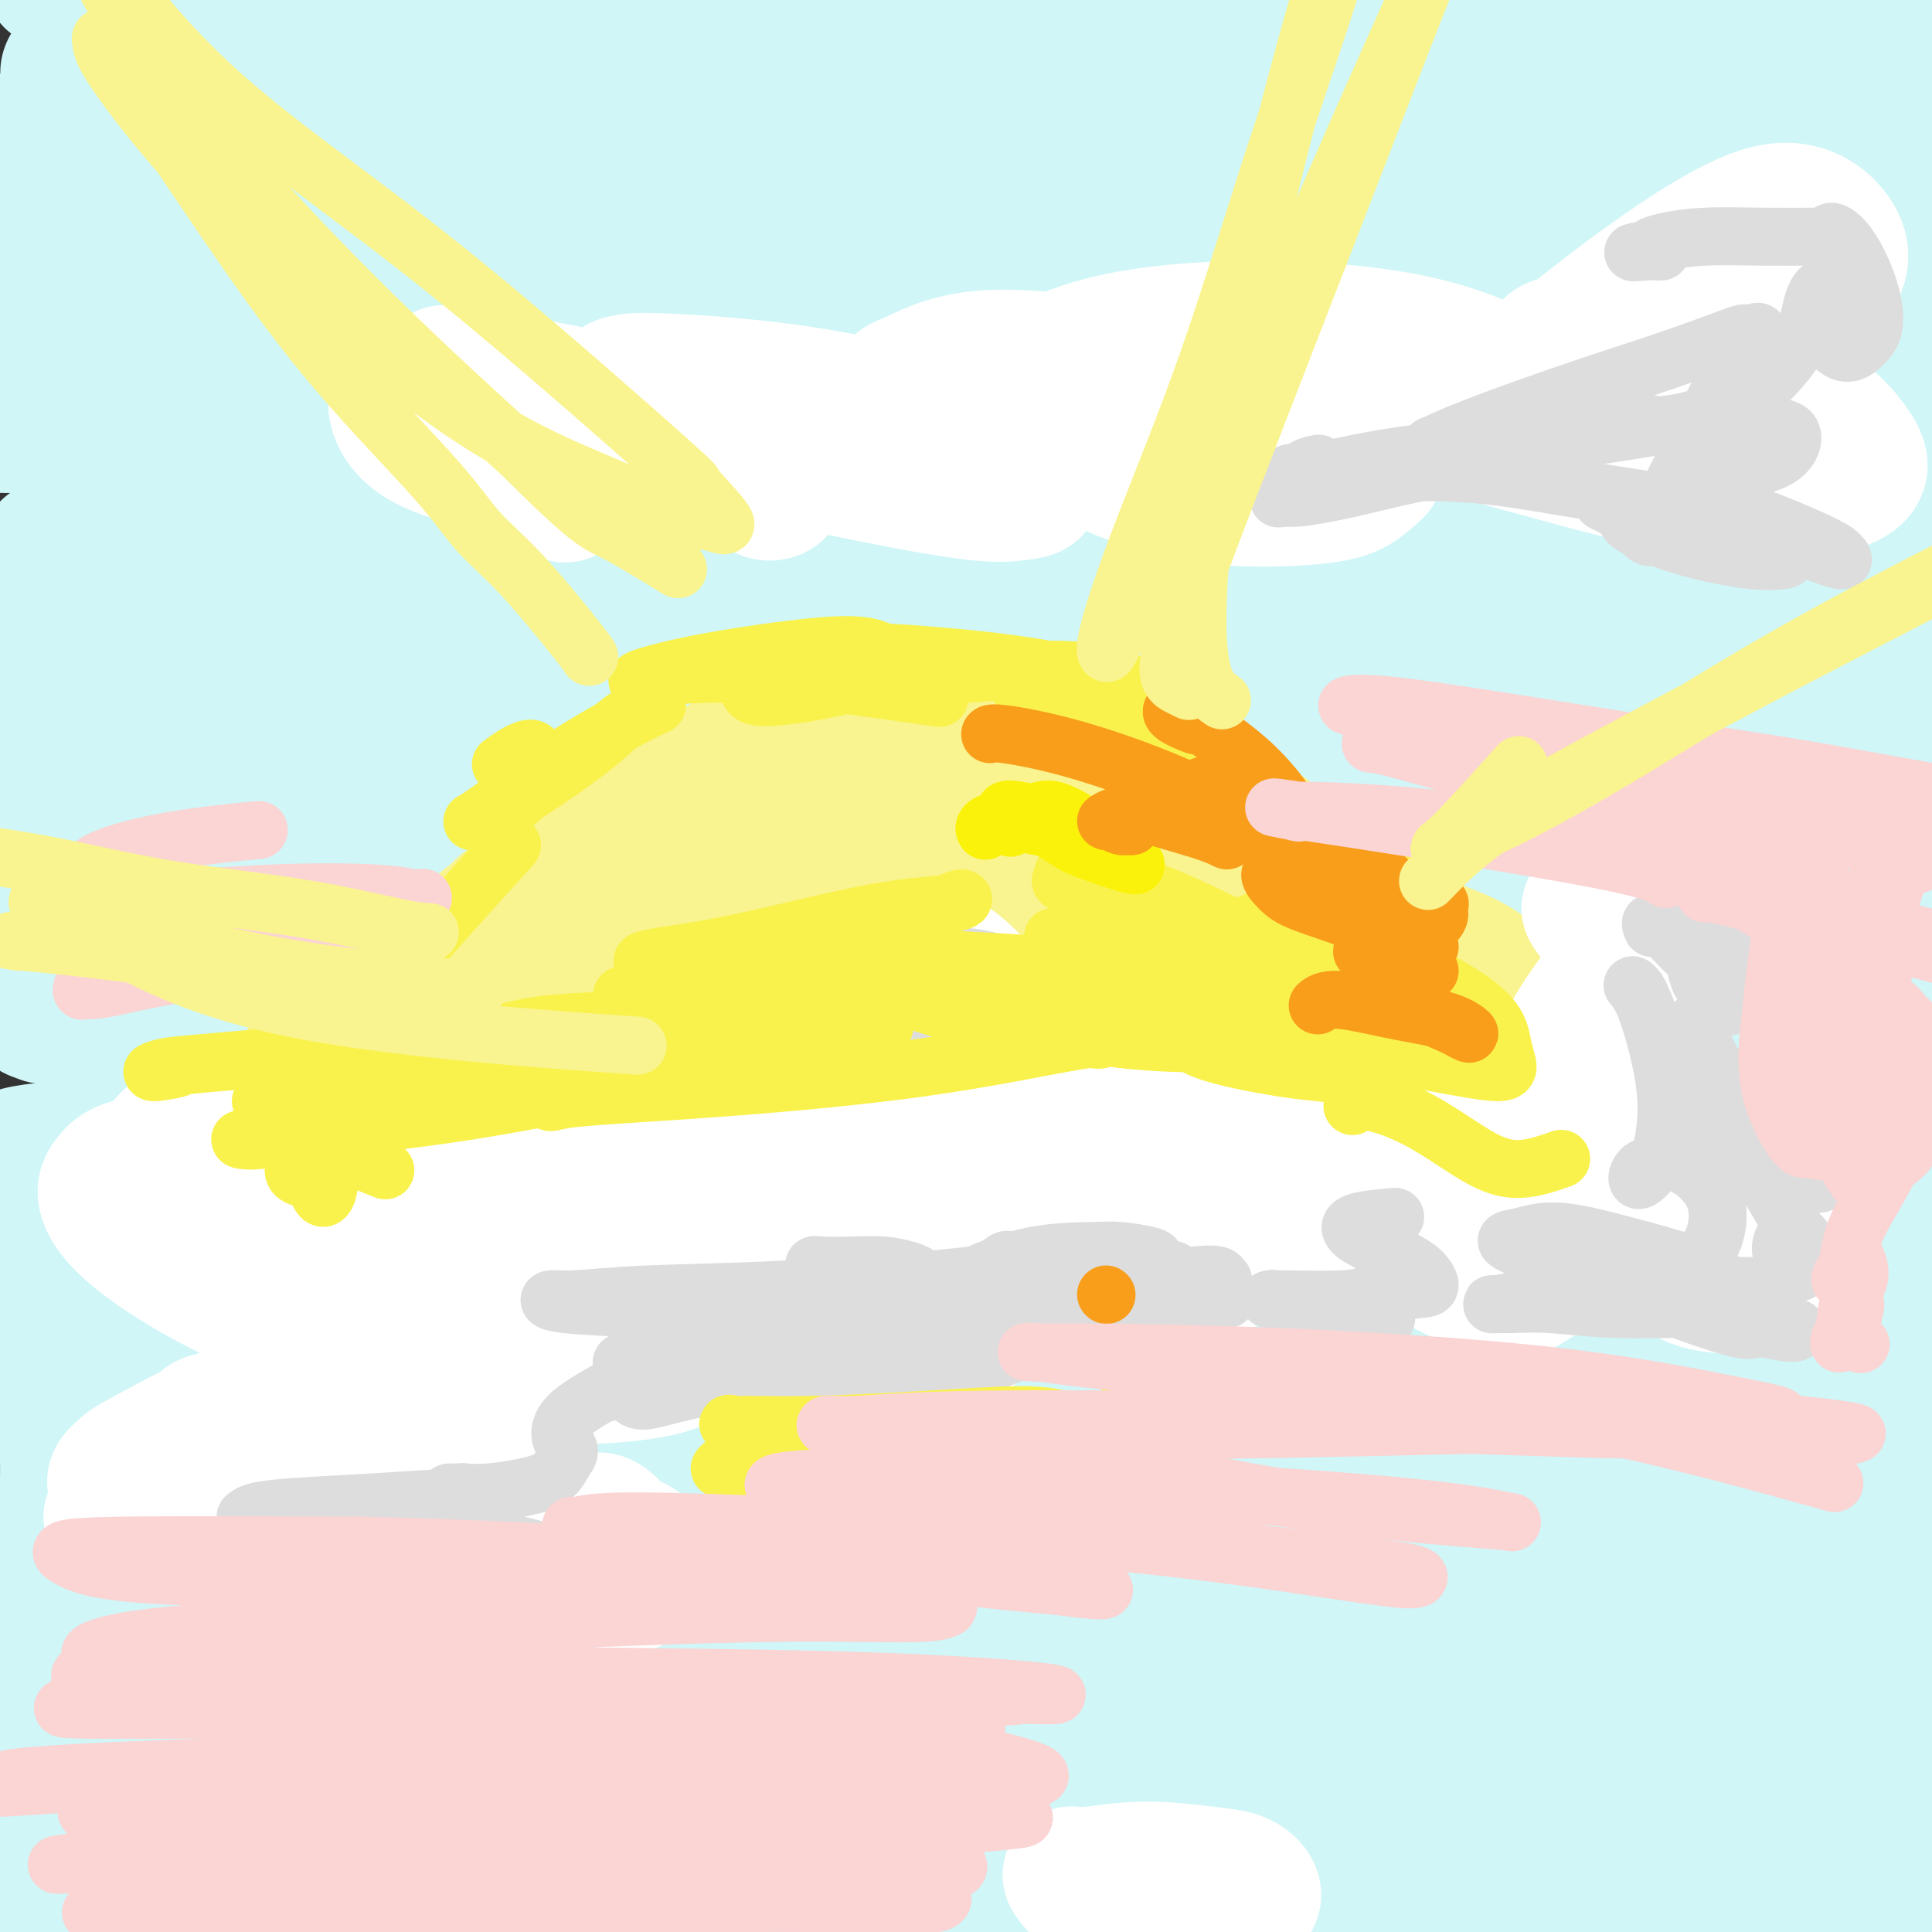 <svg viewBox='0 0 400 400' version='1.1' xmlns='http://www.w3.org/2000/svg' xmlns:xlink='http://www.w3.org/1999/xlink'><rect x="0" y="0" width="400" height="400" fill="#333333" stroke="none"/><g fill='none' stroke='rgb(208,246,247)' stroke-width='28' stroke-linecap='round' stroke-linejoin='round'><path d='M340,127c-9.837,-3.756 -19.675,-7.512 -43,-13c-23.325,-5.488 -60.139,-12.708 -99,-16c-38.861,-3.292 -79.770,-2.656 -113,1c-33.230,3.656 -58.780,10.330 -69,13c-10.220,2.670 -5.110,1.335 0,0'/><path d='M-1,126c-2.685,-0.001 -5.371,-0.001 12,-1c17.371,-0.999 54.798,-2.995 101,-5c46.202,-2.005 101.180,-4.019 145,-5c43.820,-0.981 76.481,-0.930 103,0c26.519,0.930 46.895,2.737 59,3c12.105,0.263 15.939,-1.020 17,-2c1.061,-0.980 -0.652,-1.658 -14,-4c-13.348,-2.342 -38.330,-6.350 -74,-9c-35.670,-2.650 -82.027,-3.944 -123,-5c-40.973,-1.056 -76.562,-1.874 -113,-2c-36.438,-0.126 -73.726,0.441 -88,0c-14.274,-0.441 -5.533,-1.891 -6,-2c-0.467,-0.109 -10.140,1.124 3,-2c13.140,-3.124 49.093,-10.605 86,-15c36.907,-4.395 74.766,-5.705 111,-6c36.234,-0.295 70.842,0.426 99,1c28.158,0.574 49.864,1.000 63,2c13.136,1.000 17.700,2.574 19,3c1.300,0.426 -0.664,-0.297 -15,-1c-14.336,-0.703 -41.045,-1.385 -79,-2c-37.955,-0.615 -87.157,-1.162 -131,-1c-43.843,0.162 -82.328,1.032 -109,1c-26.672,-0.032 -41.530,-0.967 -49,-2c-7.470,-1.033 -7.552,-2.164 -6,-4c1.552,-1.836 4.736,-4.376 21,-8c16.264,-3.624 45.607,-8.330 84,-12c38.393,-3.670 85.837,-6.303 127,-7c41.163,-0.697 76.044,0.543 106,2c29.956,1.457 54.987,3.131 69,4c14.013,0.869 17.006,0.935 20,1'/><path d='M437,48c29.707,0.749 6.475,-0.878 -17,-3c-23.475,-2.122 -47.194,-4.738 -86,-7c-38.806,-2.262 -92.701,-4.169 -141,-5c-48.299,-0.831 -91.003,-0.586 -120,-1c-28.997,-0.414 -44.288,-1.488 -53,-3c-8.712,-1.512 -10.845,-3.462 -9,-5c1.845,-1.538 7.669,-2.664 19,-5c11.331,-2.336 28.169,-5.883 78,-7c49.831,-1.117 132.656,0.197 171,1c38.344,0.803 32.208,1.096 44,3c11.792,1.904 41.510,5.420 56,8c14.490,2.580 13.750,4.226 12,5c-1.750,0.774 -4.509,0.677 -22,0c-17.491,-0.677 -49.714,-1.935 -90,-3c-40.286,-1.065 -88.636,-1.936 -129,-3c-40.364,-1.064 -72.742,-2.319 -94,-3c-21.258,-0.681 -31.395,-0.788 -37,-2c-5.605,-1.212 -6.678,-3.531 -2,-6c4.678,-2.469 15.109,-5.090 37,-8c21.891,-2.910 55.244,-6.109 92,-8c36.756,-1.891 76.916,-2.475 112,-2c35.084,0.475 65.094,2.010 89,4c23.906,1.990 41.710,4.436 51,6c9.290,1.564 10.067,2.247 9,2c-1.067,-0.247 -3.979,-1.422 -20,-3c-16.021,-1.578 -45.152,-3.557 -84,-6c-38.848,-2.443 -87.412,-5.348 -130,-6c-42.588,-0.652 -79.199,0.949 -105,2c-25.801,1.051 -40.793,1.552 -49,2c-8.207,0.448 -9.631,0.842 -7,1c2.631,0.158 9.315,0.079 16,0'/><path d='M28,-4c28.607,0.794 92.125,2.780 126,4c33.875,1.220 38.108,1.675 62,4c23.892,2.325 67.443,6.520 99,11c31.557,4.480 51.120,9.246 63,13c11.880,3.754 16.077,6.497 18,8c1.923,1.503 1.570,1.767 -13,2c-14.570,0.233 -43.359,0.433 -80,0c-36.641,-0.433 -81.134,-1.501 -137,1c-55.866,2.501 -123.105,8.572 -150,11c-26.895,2.428 -13.448,1.214 0,0'/><path d='M0,50c-4.283,0.612 -8.565,1.224 6,0c14.565,-1.224 47.979,-4.284 94,-6c46.021,-1.716 104.649,-2.088 156,0c51.351,2.088 95.425,6.637 127,11c31.575,4.363 50.652,8.540 61,11c10.348,2.460 11.968,3.203 11,3c-0.968,-0.203 -4.524,-1.352 -15,-3c-10.476,-1.648 -27.874,-3.796 -86,-7c-58.126,-3.204 -156.982,-7.465 -202,-9c-45.018,-1.535 -36.198,-0.343 -54,0c-17.802,0.343 -62.225,-0.164 -78,-1c-15.775,-0.836 -2.904,-1.999 14,-4c16.904,-2.001 37.839,-4.838 69,-7c31.161,-2.162 72.549,-3.650 110,-3c37.451,0.650 70.964,3.439 100,6c29.036,2.561 53.594,4.895 68,7c14.406,2.105 18.661,3.981 21,5c2.339,1.019 2.763,1.180 -9,0c-11.763,-1.180 -35.713,-3.703 -70,-6c-34.287,-2.297 -78.911,-4.370 -125,-6c-46.089,-1.630 -93.642,-2.818 -120,-3c-26.358,-0.182 -31.519,0.643 -40,2c-8.481,1.357 -20.280,3.245 -25,4c-4.720,0.755 -2.360,0.378 0,0'/><path d='M6,36c-2.902,0.034 -5.804,0.068 6,0c11.804,-0.068 38.314,-0.239 77,1c38.686,1.239 89.548,3.887 134,8c44.452,4.113 82.492,9.690 112,15c29.508,5.310 50.483,10.351 63,14c12.517,3.649 16.577,5.904 16,7c-0.577,1.096 -5.790,1.033 -17,0c-11.210,-1.033 -28.415,-3.037 -86,-4c-57.585,-0.963 -155.548,-0.887 -203,0c-47.452,0.887 -44.391,2.585 -53,4c-8.609,1.415 -28.888,2.547 -37,3c-8.112,0.453 -4.056,0.226 0,0'/><path d='M4,88c-3.654,0.134 -7.309,0.269 7,-1c14.309,-1.269 46.580,-3.941 92,-4c45.420,-0.059 103.989,2.494 154,6c50.011,3.506 91.464,7.965 122,13c30.536,5.035 50.156,10.645 59,14c8.844,3.355 6.911,4.454 9,5c2.089,0.546 8.201,0.538 -30,-1c-38.201,-1.538 -120.714,-4.607 -161,-6c-40.286,-1.393 -38.343,-1.109 -63,0c-24.657,1.109 -75.912,3.043 -109,5c-33.088,1.957 -48.008,3.937 -55,5c-6.992,1.063 -6.056,1.209 -9,1c-2.944,-0.209 -9.769,-0.772 23,-1c32.769,-0.228 105.133,-0.120 142,0c36.867,0.120 38.237,0.252 61,2c22.763,1.748 66.918,5.114 97,8c30.082,2.886 46.090,5.294 55,7c8.910,1.706 10.720,2.712 10,3c-0.720,0.288 -3.971,-0.142 -22,-1c-18.029,-0.858 -50.837,-2.143 -94,-3c-43.163,-0.857 -96.681,-1.286 -141,0c-44.319,1.286 -79.437,4.286 -102,6c-22.563,1.714 -32.570,2.143 -38,2c-5.430,-0.143 -6.283,-0.859 -2,-2c4.283,-1.141 13.700,-2.708 37,-4c23.300,-1.292 60.481,-2.311 100,-2c39.519,0.311 81.377,1.951 118,5c36.623,3.049 68.012,7.508 92,11c23.988,3.492 40.574,6.017 50,8c9.426,1.983 11.693,3.424 5,4c-6.693,0.576 -22.347,0.288 -38,0'/><path d='M373,168c-23.005,-0.129 -61.519,-0.453 -103,0c-41.481,0.453 -85.929,1.682 -134,5c-48.071,3.318 -99.766,8.723 -121,11c-21.234,2.277 -12.006,1.424 -9,1c3.006,-0.424 -0.210,-0.421 -1,-1c-0.790,-0.579 0.845,-1.742 36,-3c35.155,-1.258 103.830,-2.611 155,-2c51.170,0.611 84.834,3.187 114,6c29.166,2.813 53.833,5.863 68,8c14.167,2.137 17.833,3.362 19,4c1.167,0.638 -0.165,0.689 -16,0c-15.835,-0.689 -46.173,-2.120 -88,-2c-41.827,0.120 -95.143,1.790 -141,4c-45.857,2.210 -84.257,4.960 -107,7c-22.743,2.040 -29.830,3.370 -33,4c-3.170,0.630 -2.422,0.561 -4,0c-1.578,-0.561 -5.480,-1.615 20,-3c25.480,-1.385 80.343,-3.103 129,-3c48.657,0.103 91.109,2.026 127,5c35.891,2.974 65.221,6.998 83,9c17.779,2.002 24.006,1.980 26,2c1.994,0.020 -0.244,0.080 -18,-1c-17.756,-1.080 -51.030,-3.300 -94,-5c-42.970,-1.700 -95.638,-2.881 -139,-3c-43.362,-0.119 -77.420,0.823 -98,1c-20.580,0.177 -27.683,-0.412 -31,-2c-3.317,-1.588 -2.847,-4.174 8,-7c10.847,-2.826 32.072,-5.891 65,-8c32.928,-2.109 77.557,-3.260 118,-3c40.443,0.260 76.698,1.931 104,3c27.302,1.069 45.651,1.534 64,2'/><path d='M372,197c29.386,0.656 18.851,-0.205 13,-1c-5.851,-0.795 -7.018,-1.525 -26,-4c-18.982,-2.475 -55.779,-6.694 -104,-9c-48.221,-2.306 -107.867,-2.698 -153,-1c-45.133,1.698 -75.752,5.485 -88,7c-12.248,1.515 -6.124,0.757 0,0'/><path d='M0,173c-4.776,0.618 -9.553,1.236 6,0c15.553,-1.236 51.435,-4.327 97,-6c45.565,-1.673 100.814,-1.927 146,-1c45.186,0.927 80.309,3.036 103,4c22.691,0.964 32.948,0.783 38,1c5.052,0.217 4.898,0.831 -3,0c-7.898,-0.831 -23.540,-3.105 -54,-5c-30.460,-1.895 -75.739,-3.409 -123,-4c-47.261,-0.591 -96.506,-0.260 -128,1c-31.494,1.260 -45.238,3.447 -55,4c-9.762,0.553 -15.542,-0.529 -9,-1c6.542,-0.471 25.406,-0.331 19,-2c-6.406,-1.669 -38.081,-5.146 33,-1c71.081,4.146 244.917,15.915 312,21c67.083,5.085 27.411,3.484 12,3c-15.411,-0.484 -6.562,0.147 -19,-1c-12.438,-1.147 -46.164,-4.074 -88,-6c-41.836,-1.926 -91.781,-2.852 -135,-2c-43.219,0.852 -79.713,3.483 -103,6c-23.287,2.517 -33.369,4.922 -39,6c-5.631,1.078 -6.811,0.831 -7,1c-0.189,0.169 0.612,0.753 2,1c1.388,0.247 3.361,0.156 38,2c34.639,1.844 101.944,5.624 151,10c49.056,4.376 79.863,9.349 108,14c28.137,4.651 53.604,8.978 68,12c14.396,3.022 17.722,4.737 20,6c2.278,1.263 3.508,2.075 -11,2c-14.508,-0.075 -44.754,-1.038 -75,-2'/><path d='M304,236c-36.246,-0.571 -83.860,-1.998 -129,-2c-45.140,-0.002 -87.807,1.423 -113,3c-25.193,1.577 -32.912,3.308 -36,4c-3.088,0.692 -1.544,0.346 0,0'/><path d='M-5,245c-18.498,-1.634 -36.995,-3.268 24,-2c60.995,1.268 201.484,5.439 276,10c74.516,4.561 83.061,9.511 97,14c13.939,4.489 33.273,8.517 43,11c9.727,2.483 9.849,3.422 5,3c-4.849,-0.422 -14.667,-2.206 -39,-5c-24.333,-2.794 -63.179,-6.598 -106,-10c-42.821,-3.402 -89.617,-6.402 -131,-8c-41.383,-1.598 -77.352,-1.795 -102,-1c-24.648,0.795 -37.975,2.582 -43,3c-5.025,0.418 -1.748,-0.533 0,-1c1.748,-0.467 1.969,-0.448 17,-1c15.031,-0.552 44.874,-1.673 81,-1c36.126,0.673 78.535,3.139 115,6c36.465,2.861 66.985,6.115 99,11c32.015,4.885 65.525,11.401 79,14c13.475,2.599 6.916,1.281 5,1c-1.916,-0.281 0.811,0.474 -12,-1c-12.811,-1.474 -41.160,-5.176 -80,-9c-38.840,-3.824 -88.173,-7.770 -134,-10c-45.827,-2.230 -88.150,-2.743 -119,-3c-30.850,-0.257 -50.226,-0.259 -59,-1c-8.774,-0.741 -6.946,-2.222 -9,-3c-2.054,-0.778 -7.990,-0.855 7,-4c14.990,-3.145 50.906,-9.359 92,-13c41.094,-3.641 87.365,-4.711 126,-4c38.635,0.711 69.634,3.201 95,5c25.366,1.799 45.098,2.907 56,4c10.902,1.093 12.972,2.169 9,2c-3.972,-0.169 -13.986,-1.585 -24,-3'/><path d='M363,249c-13.776,-1.860 -36.216,-5.009 -94,-7c-57.784,-1.991 -150.912,-2.824 -193,-3c-42.088,-0.176 -33.135,0.306 -37,1c-3.865,0.694 -20.546,1.599 -30,1c-9.454,-0.599 -11.681,-2.703 16,-4c27.681,-1.297 85.270,-1.787 131,0c45.730,1.787 79.602,5.853 111,10c31.398,4.147 60.321,8.377 82,12c21.679,3.623 36.114,6.641 43,9c6.886,2.359 6.223,4.060 -7,4c-13.223,-0.060 -39.005,-1.882 -76,-3c-36.995,-1.118 -85.204,-1.531 -129,-1c-43.796,0.531 -83.180,2.008 -114,5c-30.820,2.992 -53.076,7.499 -62,9c-8.924,1.501 -4.517,-0.005 -2,-1c2.517,-0.995 3.143,-1.479 38,-2c34.857,-0.521 103.946,-1.081 155,0c51.054,1.081 84.073,3.801 115,7c30.927,3.199 59.763,6.878 79,10c19.237,3.122 28.877,5.688 32,7c3.123,1.312 -0.271,1.371 -13,0c-12.729,-1.371 -34.795,-4.173 -71,-7c-36.205,-2.827 -86.551,-5.681 -134,-7c-47.449,-1.319 -92.002,-1.105 -123,0c-30.998,1.105 -48.443,3.100 -58,4c-9.557,0.900 -11.227,0.704 -7,0c4.227,-0.704 14.351,-1.915 38,-2c23.649,-0.085 60.825,0.958 98,2'/><path d='M151,293c64.835,4.924 158.922,17.236 204,24c45.078,6.764 41.147,7.982 40,9c-1.147,1.018 0.491,1.838 -9,1c-9.491,-0.838 -30.111,-3.332 -65,-6c-34.889,-2.668 -84.049,-5.510 -130,-7c-45.951,-1.490 -88.695,-1.627 -118,-1c-29.305,0.627 -45.171,2.018 -53,2c-7.829,-0.018 -7.621,-1.444 -7,-3c0.621,-1.556 1.657,-3.240 34,-4c32.343,-0.760 95.995,-0.596 157,4c61.005,4.596 119.364,13.623 155,20c35.636,6.377 48.549,10.105 57,13c8.451,2.895 12.439,4.957 9,5c-3.439,0.043 -14.304,-1.935 -37,-5c-22.696,-3.065 -57.224,-7.219 -98,-11c-40.776,-3.781 -87.800,-7.190 -129,-9c-41.200,-1.810 -76.577,-2.020 -99,-2c-22.423,0.020 -31.893,0.269 -37,0c-5.107,-0.269 -5.850,-1.056 1,-2c6.850,-0.944 21.292,-2.045 48,-2c26.708,0.045 65.680,1.235 104,4c38.320,2.765 75.988,7.106 108,12c32.012,4.894 58.370,10.341 76,14c17.630,3.659 26.534,5.531 30,7c3.466,1.469 1.495,2.536 -10,2c-11.495,-0.536 -32.514,-2.674 -68,-5c-35.486,-2.326 -85.440,-4.840 -132,-6c-46.560,-1.160 -89.728,-0.966 -119,0c-29.272,0.966 -44.649,2.705 -52,3c-7.351,0.295 -6.675,-0.852 -6,-2'/><path d='M5,348c-29.835,0.140 -15.924,-0.009 8,-1c23.924,-0.991 57.861,-2.822 99,-2c41.139,0.822 89.479,4.299 129,8c39.521,3.701 70.224,7.625 96,12c25.776,4.375 46.624,9.200 58,12c11.376,2.800 13.280,3.576 13,4c-0.280,0.424 -2.743,0.496 -19,-2c-16.257,-2.496 -46.309,-7.558 -85,-12c-38.691,-4.442 -86.020,-8.262 -129,-10c-42.980,-1.738 -81.612,-1.393 -109,0c-27.388,1.393 -43.532,3.836 -51,5c-7.468,1.164 -6.260,1.051 -9,1c-2.740,-0.051 -9.430,-0.040 1,0c10.430,0.040 37.979,0.108 70,0c32.021,-0.108 68.515,-0.391 118,4c49.485,4.391 111.961,13.456 141,18c29.039,4.544 24.639,4.569 30,6c5.361,1.431 20.481,4.270 26,6c5.519,1.730 1.438,2.351 -10,2c-11.438,-0.351 -30.233,-1.673 -63,-4c-32.767,-2.327 -79.507,-5.659 -125,-6c-45.493,-0.341 -89.738,2.309 -122,5c-32.262,2.691 -52.542,5.422 -63,7c-10.458,1.578 -11.093,2.003 -12,2c-0.907,-0.003 -2.085,-0.433 -2,-1c0.085,-0.567 1.431,-1.271 35,-2c33.569,-0.729 99.359,-1.484 149,0c49.641,1.484 83.134,5.207 115,9c31.866,3.793 62.105,7.655 82,11c19.895,3.345 29.448,6.172 39,9'/><path d='M415,429c7.488,1.986 6.707,2.450 1,2c-5.707,-0.450 -16.340,-1.815 -41,-5c-24.660,-3.185 -63.345,-8.188 -105,-12c-41.655,-3.812 -86.279,-6.431 -125,-7c-38.721,-0.569 -71.538,0.913 -92,2c-20.462,1.087 -28.567,1.779 -33,2c-4.433,0.221 -5.192,-0.030 0,-1c5.192,-0.970 16.336,-2.661 40,-4c23.664,-1.339 59.847,-2.328 96,-1c36.153,1.328 72.275,4.972 104,9c31.725,4.028 59.054,8.440 79,12c19.946,3.560 32.509,6.267 39,8c6.491,1.733 6.909,2.492 1,2c-5.909,-0.492 -18.143,-2.234 -44,-5c-25.857,-2.766 -65.335,-6.555 -107,-9c-41.665,-2.445 -85.518,-3.545 -120,-3c-34.482,0.545 -59.593,2.734 -75,4c-15.407,1.266 -21.110,1.610 -24,2c-2.890,0.390 -2.969,0.826 -3,1c-0.031,0.174 -0.016,0.087 0,0'/><path d='M-5,377c6.250,0.833 12.500,1.667 15,2c2.500,0.333 1.250,0.167 0,0'/><path d='M62,390c-2.806,-1.955 -5.612,-3.910 -11,-15c-5.388,-11.090 -13.357,-31.316 -17,-41c-3.643,-9.684 -2.958,-8.826 -3,-10c-0.042,-1.174 -0.809,-4.378 -1,-6c-0.191,-1.622 0.195,-1.660 0,-1c-0.195,0.660 -0.971,2.020 -2,5c-1.029,2.980 -2.311,7.582 -4,15c-1.689,7.418 -3.785,17.654 -5,25c-1.215,7.346 -1.550,11.802 -2,14c-0.450,2.198 -1.015,2.137 -1,2c0.015,-0.137 0.610,-0.350 1,-1c0.390,-0.650 0.574,-1.736 1,-6c0.426,-4.264 1.095,-11.705 2,-21c0.905,-9.295 2.045,-20.443 3,-30c0.955,-9.557 1.724,-17.522 2,-22c0.276,-4.478 0.060,-5.468 0,-6c-0.060,-0.532 0.035,-0.606 0,0c-0.035,0.606 -0.200,1.893 -1,5c-0.800,3.107 -2.235,8.035 -3,16c-0.765,7.965 -0.861,18.968 -1,29c-0.139,10.032 -0.321,19.093 0,27c0.321,7.907 1.145,14.659 2,19c0.855,4.341 1.741,6.270 2,8c0.259,1.730 -0.107,3.262 0,4c0.107,0.738 0.688,0.681 1,0c0.312,-0.681 0.354,-1.986 0,-5c-0.354,-3.014 -1.105,-7.736 -2,-16c-0.895,-8.264 -1.933,-20.071 -3,-32c-1.067,-11.929 -2.162,-23.980 -3,-31c-0.838,-7.020 -1.419,-9.010 -2,-11'/><path d='M15,305c-1.536,-14.711 -0.877,-3.990 -1,1c-0.123,4.990 -1.027,4.249 -2,9c-0.973,4.751 -2.016,14.994 -2,25c0.016,10.006 1.091,19.773 3,29c1.909,9.227 4.651,17.913 7,23c2.349,5.087 4.305,6.575 7,8c2.695,1.425 6.129,2.787 11,3c4.871,0.213 11.181,-0.723 19,-4c7.819,-3.277 17.149,-8.896 26,-16c8.851,-7.104 17.222,-15.693 22,-22c4.778,-6.307 5.962,-10.331 8,-13c2.038,-2.669 4.931,-3.981 -2,-7c-6.931,-3.019 -23.685,-7.745 -38,-8c-14.315,-0.255 -26.190,3.960 -35,9c-8.810,5.040 -14.556,10.904 -18,15c-3.444,4.096 -4.584,6.425 -5,9c-0.416,2.575 -0.106,5.397 1,8c1.106,2.603 3.007,4.989 10,8c6.993,3.011 19.077,6.648 34,9c14.923,2.352 32.683,3.420 48,4c15.317,0.580 28.189,0.671 37,0c8.811,-0.671 13.562,-2.106 16,-3c2.438,-0.894 2.565,-1.248 2,-2c-0.565,-0.752 -1.821,-1.904 -8,-4c-6.179,-2.096 -17.280,-5.138 -33,-8c-15.720,-2.862 -36.060,-5.546 -53,-7c-16.940,-1.454 -30.479,-1.678 -38,-2c-7.521,-0.322 -9.025,-0.740 -10,-1c-0.975,-0.260 -1.421,-0.360 0,0c1.421,0.360 4.711,1.180 8,2'/><path d='M29,370c7.714,1.083 23.000,2.792 36,5c13.000,2.208 23.714,4.917 28,6c4.286,1.083 2.143,0.542 0,0'/></g>
<g fill='none' stroke='rgb(249,244,144)' stroke-width='28' stroke-linecap='round' stroke-linejoin='round'><path d='M281,190c-0.472,-0.442 -0.944,-0.883 -1,-1c-0.056,-0.117 0.304,0.092 0,0c-0.304,-0.092 -1.273,-0.484 -2,-1c-0.727,-0.516 -1.212,-1.157 -2,-2c-0.788,-0.843 -1.877,-1.890 -3,-3c-1.123,-1.110 -2.279,-2.283 -3,-3c-0.721,-0.717 -1.008,-0.978 -2,-2c-0.992,-1.022 -2.690,-2.804 -4,-4c-1.310,-1.196 -2.231,-1.805 -4,-3c-1.769,-1.195 -4.387,-2.977 -7,-5c-2.613,-2.023 -5.223,-4.286 -8,-6c-2.777,-1.714 -5.722,-2.879 -8,-4c-2.278,-1.121 -3.891,-2.199 -6,-3c-2.109,-0.801 -4.716,-1.326 -7,-2c-2.284,-0.674 -4.246,-1.499 -6,-2c-1.754,-0.501 -3.301,-0.680 -6,-1c-2.699,-0.320 -6.549,-0.781 -9,-1c-2.451,-0.219 -3.502,-0.195 -5,0c-1.498,0.195 -3.444,0.561 -6,1c-2.556,0.439 -5.721,0.952 -7,1c-1.279,0.048 -0.671,-0.370 -3,0c-2.329,0.370 -7.596,1.527 -11,2c-3.404,0.473 -4.947,0.261 -7,1c-2.053,0.739 -4.616,2.427 -6,3c-1.384,0.573 -1.587,0.030 -4,1c-2.413,0.970 -7.034,3.454 -10,5c-2.966,1.546 -4.276,2.156 -6,3c-1.724,0.844 -3.862,1.922 -6,3'/><path d='M132,167c-5.663,3.147 -3.821,3.516 -4,4c-0.179,0.484 -2.378,1.085 -4,2c-1.622,0.915 -2.665,2.145 -4,3c-1.335,0.855 -2.961,1.335 -4,2c-1.039,0.665 -1.489,1.514 -2,2c-0.511,0.486 -1.082,0.609 -2,1c-0.918,0.391 -2.184,1.048 -3,2c-0.816,0.952 -1.181,2.198 -2,3c-0.819,0.802 -2.092,1.161 -3,2c-0.908,0.839 -1.451,2.157 -2,3c-0.549,0.843 -1.103,1.210 -2,2c-0.897,0.790 -2.135,2.001 -3,3c-0.865,0.999 -1.355,1.785 -2,3c-0.645,1.215 -1.444,2.857 -2,4c-0.556,1.143 -0.870,1.786 -2,3c-1.130,1.214 -3.077,2.998 -4,4c-0.923,1.002 -0.821,1.220 -1,2c-0.179,0.780 -0.640,2.121 -1,3c-0.360,0.879 -0.620,1.297 -1,2c-0.380,0.703 -0.882,1.692 -1,2c-0.118,0.308 0.146,-0.063 0,0c-0.146,0.063 -0.702,0.561 -1,1c-0.298,0.439 -0.337,0.819 0,1c0.337,0.181 1.049,0.162 3,0c1.951,-0.162 5.141,-0.467 9,-1c3.859,-0.533 8.388,-1.295 13,-2c4.612,-0.705 9.306,-1.352 14,-2'/><path d='M121,216c9.523,-0.784 14.331,-1.245 21,-2c6.669,-0.755 15.200,-1.803 23,-2c7.800,-0.197 14.871,0.459 22,1c7.129,0.541 14.318,0.969 22,1c7.682,0.031 15.857,-0.334 23,0c7.143,0.334 13.255,1.369 19,2c5.745,0.631 11.123,0.859 15,1c3.877,0.141 6.255,0.196 10,0c3.745,-0.196 8.859,-0.644 11,-1c2.141,-0.356 1.308,-0.620 2,-1c0.692,-0.380 2.908,-0.874 4,-1c1.092,-0.126 1.060,0.118 1,0c-0.060,-0.118 -0.148,-0.598 -1,-1c-0.852,-0.402 -2.467,-0.727 -4,-1c-1.533,-0.273 -2.983,-0.493 -7,-1c-4.017,-0.507 -10.602,-1.300 -20,-2c-9.398,-0.700 -21.611,-1.307 -33,-2c-11.389,-0.693 -21.956,-1.471 -32,-2c-10.044,-0.529 -19.565,-0.807 -29,-1c-9.435,-0.193 -18.785,-0.300 -27,0c-8.215,0.300 -15.296,1.008 -20,1c-4.704,-0.008 -7.030,-0.733 -9,-1c-1.970,-0.267 -3.585,-0.076 -4,0c-0.415,0.076 0.368,0.037 1,0c0.632,-0.037 1.113,-0.073 3,0c1.887,0.073 5.180,0.255 12,0c6.820,-0.255 17.167,-0.947 29,-1c11.833,-0.053 25.151,0.532 37,1c11.849,0.468 22.229,0.818 32,1c9.771,0.182 18.935,0.195 26,0c7.065,-0.195 12.033,-0.597 17,-1'/><path d='M265,204c25.428,-0.410 10.498,-1.435 6,-2c-4.498,-0.565 1.438,-0.668 3,-1c1.562,-0.332 -1.249,-0.891 -3,-2c-1.751,-1.109 -2.443,-2.766 -7,-5c-4.557,-2.234 -12.978,-5.043 -23,-8c-10.022,-2.957 -21.645,-6.061 -34,-8c-12.355,-1.939 -25.442,-2.714 -36,-2c-10.558,0.714 -18.588,2.916 -26,5c-7.412,2.084 -14.207,4.049 -17,5c-2.793,0.951 -1.586,0.887 -1,1c0.586,0.113 0.550,0.404 1,1c0.450,0.596 1.387,1.497 4,2c2.613,0.503 6.904,0.609 15,1c8.096,0.391 19.998,1.068 32,1c12.002,-0.068 24.104,-0.879 35,-2c10.896,-1.121 20.587,-2.552 27,-4c6.413,-1.448 9.547,-2.915 12,-4c2.453,-1.085 4.226,-1.789 5,-3c0.774,-1.211 0.550,-2.930 0,-4c-0.550,-1.070 -1.427,-1.491 -6,-3c-4.573,-1.509 -12.843,-4.108 -24,-5c-11.157,-0.892 -25.200,-0.079 -38,1c-12.800,1.079 -24.355,2.422 -35,5c-10.645,2.578 -20.380,6.390 -24,8c-3.620,1.610 -1.126,1.016 -1,1c0.126,-0.016 -2.115,0.545 -1,1c1.115,0.455 5.588,0.802 8,1c2.412,0.198 2.765,0.246 8,0c5.235,-0.246 15.353,-0.784 24,-2c8.647,-1.216 15.824,-3.108 23,-5'/><path d='M192,177c7.265,-3.159 13.927,-8.557 17,-11c3.073,-2.443 2.556,-1.930 2,-2c-0.556,-0.070 -1.153,-0.722 -2,-1c-0.847,-0.278 -1.946,-0.182 -5,0c-3.054,0.182 -8.063,0.450 -14,2c-5.937,1.550 -12.801,4.380 -21,7c-8.199,2.620 -17.734,5.028 -25,7c-7.266,1.972 -12.262,3.506 -16,5c-3.738,1.494 -6.216,2.946 -9,4c-2.784,1.054 -5.874,1.708 -9,3c-3.126,1.292 -6.289,3.222 -9,5c-2.711,1.778 -4.971,3.405 -7,5c-2.029,1.595 -3.828,3.159 -5,5c-1.172,1.841 -1.717,3.958 -2,5c-0.283,1.042 -0.303,1.008 0,1c0.303,-0.008 0.930,0.011 2,0c1.070,-0.011 2.582,-0.053 7,0c4.418,0.053 11.741,0.202 21,0c9.259,-0.202 20.455,-0.754 32,-1c11.545,-0.246 23.438,-0.185 34,0c10.562,0.185 19.793,0.494 30,1c10.207,0.506 21.392,1.211 31,2c9.608,0.789 17.641,1.663 25,3c7.359,1.337 14.045,3.135 19,4c4.955,0.865 8.179,0.795 11,1c2.821,0.205 5.241,0.684 7,1c1.759,0.316 2.858,0.470 5,0c2.142,-0.470 5.326,-1.563 7,-2c1.674,-0.437 1.837,-0.219 2,0'/><path d='M320,221c2.605,-0.775 2.119,-1.712 2,-2c-0.119,-0.288 0.129,0.072 0,0c-0.129,-0.072 -0.636,-0.578 -1,-1c-0.364,-0.422 -0.586,-0.761 -1,-1c-0.414,-0.239 -1.020,-0.378 -4,-1c-2.980,-0.622 -8.335,-1.726 -14,-3c-5.665,-1.274 -11.641,-2.718 -27,-5c-15.359,-2.282 -40.099,-5.402 -52,-7c-11.901,-1.598 -10.961,-1.675 -12,-2c-1.039,-0.325 -4.056,-0.899 -6,-1c-1.944,-0.101 -2.813,0.273 -3,0c-0.187,-0.273 0.310,-1.191 3,-1c2.690,0.191 7.575,1.490 11,2c3.425,0.510 5.392,0.229 12,1c6.608,0.771 17.857,2.592 28,4c10.143,1.408 19.180,2.401 28,4c8.820,1.599 17.422,3.802 23,5c5.578,1.198 8.132,1.389 11,2c2.868,0.611 6.050,1.642 8,2c1.950,0.358 2.667,0.045 3,0c0.333,-0.045 0.282,0.180 0,0c-0.282,-0.180 -0.795,-0.766 -1,-1c-0.205,-0.234 -0.103,-0.117 0,0'/><path d='M328,216c18.918,2.462 3.214,-0.383 -3,-2c-6.214,-1.617 -2.937,-2.008 -3,-3c-0.063,-0.992 -3.467,-2.586 -6,-4c-2.533,-1.414 -4.196,-2.647 -6,-4c-1.804,-1.353 -3.749,-2.827 -6,-4c-2.251,-1.173 -4.809,-2.047 -7,-3c-2.191,-0.953 -4.014,-1.987 -6,-3c-1.986,-1.013 -4.135,-2.005 -6,-3c-1.865,-0.995 -3.445,-1.995 -5,-3c-1.555,-1.005 -3.084,-2.017 -5,-3c-1.916,-0.983 -4.219,-1.938 -6,-3c-1.781,-1.062 -3.040,-2.231 -5,-3c-1.960,-0.769 -4.619,-1.139 -6,-2c-1.381,-0.861 -1.482,-2.212 -4,-4c-2.518,-1.788 -7.453,-4.013 -10,-5c-2.547,-0.987 -2.704,-0.737 -4,-1c-1.296,-0.263 -3.729,-1.040 -6,-2c-2.271,-0.960 -4.379,-2.101 -7,-3c-2.621,-0.899 -5.755,-1.554 -9,-2c-3.245,-0.446 -6.600,-0.682 -10,-1c-3.400,-0.318 -6.843,-0.717 -10,-1c-3.157,-0.283 -6.028,-0.450 -9,0c-2.972,0.450 -6.045,1.516 -9,2c-2.955,0.484 -5.792,0.386 -9,1c-3.208,0.614 -6.788,1.942 -10,3c-3.212,1.058 -6.057,1.847 -9,3c-2.943,1.153 -5.985,2.670 -9,4c-3.015,1.330 -6.004,2.474 -9,4c-2.996,1.526 -5.999,3.436 -9,5c-3.001,1.564 -6.001,2.782 -9,4'/><path d='M116,183c-10.038,4.353 -7.632,3.734 -8,4c-0.368,0.266 -3.511,1.417 -6,3c-2.489,1.583 -4.326,3.596 -6,5c-1.674,1.404 -3.186,2.197 -6,4c-2.814,1.803 -6.929,4.616 -9,6c-2.071,1.384 -2.099,1.340 -3,2c-0.901,0.660 -2.675,2.023 -4,3c-1.325,0.977 -2.200,1.567 -3,2c-0.800,0.433 -1.525,0.708 -2,1c-0.475,0.292 -0.702,0.600 -1,1c-0.298,0.400 -0.668,0.892 -1,1c-0.332,0.108 -0.625,-0.167 -1,0c-0.375,0.167 -0.832,0.776 -1,1c-0.168,0.224 -0.048,0.064 0,0c0.048,-0.064 0.024,-0.032 0,0'/></g>
<g fill='none' stroke='rgb(255,255,255)' stroke-width='28' stroke-linecap='round' stroke-linejoin='round'><path d='M352,250c-1.297,-0.773 -2.594,-1.546 -4,-2c-1.406,-0.454 -2.922,-0.589 -5,-1c-2.078,-0.411 -4.719,-1.097 -7,-1c-2.281,0.097 -4.200,0.978 -5,2c-0.800,1.022 -0.479,2.186 0,3c0.479,0.814 1.117,1.278 2,2c0.883,0.722 2.013,1.702 5,3c2.987,1.298 7.831,2.914 12,4c4.169,1.086 7.661,1.642 11,2c3.339,0.358 6.523,0.518 9,0c2.477,-0.518 4.245,-1.715 5,-3c0.755,-1.285 0.497,-2.658 0,-4c-0.497,-1.342 -1.233,-2.652 -2,-4c-0.767,-1.348 -1.566,-2.734 -3,-4c-1.434,-1.266 -3.504,-2.413 -6,-3c-2.496,-0.587 -5.418,-0.613 -8,0c-2.582,0.613 -4.822,1.866 -7,3c-2.178,1.134 -4.292,2.148 -5,4c-0.708,1.852 -0.010,4.540 1,7c1.010,2.460 2.330,4.692 4,6c1.670,1.308 3.689,1.693 6,2c2.311,0.307 4.913,0.535 7,0c2.087,-0.535 3.660,-1.833 5,-3c1.340,-1.167 2.448,-2.203 3,-4c0.552,-1.797 0.550,-4.354 0,-7c-0.550,-2.646 -1.647,-5.380 -3,-8c-1.353,-2.620 -2.961,-5.125 -5,-7c-2.039,-1.875 -4.511,-3.120 -7,-4c-2.489,-0.880 -4.997,-1.394 -8,-1c-3.003,0.394 -6.502,1.697 -10,3'/><path d='M337,235c-4.482,1.095 -6.687,2.834 -9,5c-2.313,2.166 -4.734,4.761 -6,7c-1.266,2.239 -1.379,4.124 -1,6c0.379,1.876 1.249,3.744 3,5c1.751,1.256 4.384,1.901 7,2c2.616,0.099 5.217,-0.348 8,-1c2.783,-0.652 5.749,-1.509 8,-3c2.251,-1.491 3.787,-3.617 5,-6c1.213,-2.383 2.104,-5.022 2,-8c-0.104,-2.978 -1.204,-6.293 -3,-9c-1.796,-2.707 -4.287,-4.806 -6,-7c-1.713,-2.194 -2.647,-4.483 -10,-3c-7.353,1.483 -21.125,6.739 -29,13c-7.875,6.261 -9.852,13.526 -10,18c-0.148,4.474 1.535,6.156 2,7c0.465,0.844 -0.287,0.850 2,2c2.287,1.150 7.615,3.444 11,4c3.385,0.556 4.828,-0.626 7,-2c2.172,-1.374 5.071,-2.939 7,-5c1.929,-2.061 2.886,-4.619 3,-8c0.114,-3.381 -0.615,-7.586 -2,-11c-1.385,-3.414 -3.427,-6.038 -7,-8c-3.573,-1.962 -8.677,-3.261 -15,-4c-6.323,-0.739 -13.866,-0.918 -22,1c-8.134,1.918 -16.859,5.934 -22,9c-5.141,3.066 -6.698,5.184 -8,7c-1.302,1.816 -2.349,3.332 -2,5c0.349,1.668 2.094,3.487 4,5c1.906,1.513 3.973,2.718 7,3c3.027,0.282 7.013,-0.359 11,-1'/><path d='M272,258c4.942,-0.016 8.296,-1.056 11,-3c2.704,-1.944 4.757,-4.793 6,-8c1.243,-3.207 1.675,-6.774 0,-10c-1.675,-3.226 -5.458,-6.113 -11,-9c-5.542,-2.887 -12.842,-5.774 -22,-8c-9.158,-2.226 -20.175,-3.792 -30,-4c-9.825,-0.208 -18.457,0.942 -24,2c-5.543,1.058 -7.997,2.024 -10,3c-2.003,0.976 -3.557,1.963 -4,4c-0.443,2.037 0.223,5.124 2,8c1.777,2.876 4.665,5.542 10,9c5.335,3.458 13.116,7.709 21,11c7.884,3.291 15.871,5.623 21,7c5.129,1.377 7.402,1.798 9,2c1.598,0.202 2.522,0.184 3,0c0.478,-0.184 0.509,-0.533 0,-1c-0.509,-0.467 -1.559,-1.053 -3,-2c-1.441,-0.947 -3.273,-2.255 -5,-3c-1.727,-0.745 -3.351,-0.927 -4,-1c-0.649,-0.073 -0.325,-0.036 0,0'/><path d='M318,244c0.766,-0.098 1.531,-0.197 3,-1c1.469,-0.803 3.640,-2.312 6,-4c2.360,-1.688 4.907,-3.555 7,-6c2.093,-2.445 3.731,-5.467 5,-8c1.269,-2.533 2.167,-4.577 2,-9c-0.167,-4.423 -1.401,-11.224 -2,-14c-0.599,-2.776 -0.564,-1.527 -2,-3c-1.436,-1.473 -4.342,-5.666 -6,-8c-1.658,-2.334 -2.066,-2.807 -2,-3c0.066,-0.193 0.607,-0.107 1,0c0.393,0.107 0.639,0.233 2,0c1.361,-0.233 3.838,-0.826 5,-1c1.162,-0.174 1.008,0.071 4,0c2.992,-0.071 9.131,-0.458 12,-1c2.869,-0.542 2.468,-1.238 2,-1c-0.468,0.238 -1.002,1.410 -2,2c-0.998,0.590 -2.462,0.598 -6,3c-3.538,2.402 -9.152,7.199 -14,13c-4.848,5.801 -8.929,12.607 -12,19c-3.071,6.393 -5.132,12.375 -6,16c-0.868,3.625 -0.545,4.895 0,6c0.545,1.105 1.311,2.047 2,3c0.689,0.953 1.302,1.917 1,2c-0.302,0.083 -1.518,-0.716 -2,-1c-0.482,-0.284 -0.231,-0.054 -2,-1c-1.769,-0.946 -5.557,-3.068 -11,-5c-5.443,-1.932 -12.542,-3.674 -21,-5c-8.458,-1.326 -18.274,-2.236 -26,-3c-7.726,-0.764 -13.363,-1.382 -19,-2'/><path d='M237,232c-8.592,-0.827 -7.571,-0.395 -8,0c-0.429,0.395 -2.309,0.751 -3,1c-0.691,0.249 -0.193,0.390 1,1c1.193,0.610 3.081,1.688 7,3c3.919,1.312 9.869,2.858 16,4c6.131,1.142 12.443,1.881 16,2c3.557,0.119 4.359,-0.383 5,-1c0.641,-0.617 1.121,-1.348 1,-2c-0.121,-0.652 -0.843,-1.225 -3,-3c-2.157,-1.775 -5.748,-4.752 -11,-7c-5.252,-2.248 -12.166,-3.765 -20,-4c-7.834,-0.235 -16.589,0.813 -22,2c-5.411,1.187 -7.477,2.512 -9,4c-1.523,1.488 -2.504,3.139 -2,5c0.504,1.861 2.493,3.931 4,6c1.507,2.069 2.533,4.137 9,5c6.467,0.863 18.376,0.522 24,0c5.624,-0.522 4.962,-1.224 5,-3c0.038,-1.776 0.777,-4.627 0,-7c-0.777,-2.373 -3.071,-4.267 -6,-6c-2.929,-1.733 -6.492,-3.303 -12,-4c-5.508,-0.697 -12.960,-0.521 -20,1c-7.040,1.521 -13.670,4.387 -17,6c-3.330,1.613 -3.362,1.972 -4,3c-0.638,1.028 -1.883,2.726 -2,4c-0.117,1.274 0.894,2.123 2,3c1.106,0.877 2.307,1.781 4,2c1.693,0.219 3.879,-0.249 6,-1c2.121,-0.751 4.177,-1.786 6,-4c1.823,-2.214 3.411,-5.607 5,-9'/><path d='M209,233c1.905,-4.575 1.166,-9.514 0,-14c-1.166,-4.486 -2.761,-8.519 -5,-12c-2.239,-3.481 -5.123,-6.409 -8,-8c-2.877,-1.591 -5.746,-1.845 -9,-1c-3.254,0.845 -6.892,2.790 -10,6c-3.108,3.210 -5.685,7.684 -8,13c-2.315,5.316 -4.367,11.475 -6,17c-1.633,5.525 -2.846,10.415 -3,13c-0.154,2.585 0.750,2.866 1,3c0.250,0.134 -0.155,0.122 0,0c0.155,-0.122 0.868,-0.354 1,-1c0.132,-0.646 -0.319,-1.707 -1,-4c-0.681,-2.293 -1.592,-5.819 -3,-10c-1.408,-4.181 -3.312,-9.016 -6,-12c-2.688,-2.984 -6.159,-4.117 -9,-5c-2.841,-0.883 -5.053,-1.517 -8,-1c-2.947,0.517 -6.628,2.184 -9,4c-2.372,1.816 -3.433,3.780 -4,6c-0.567,2.220 -0.638,4.696 0,7c0.638,2.304 1.987,4.438 4,6c2.013,1.562 4.692,2.554 7,3c2.308,0.446 4.245,0.348 6,0c1.755,-0.348 3.328,-0.946 4,-2c0.672,-1.054 0.442,-2.564 0,-4c-0.442,-1.436 -1.095,-2.799 -4,-5c-2.905,-2.201 -8.063,-5.242 -13,-7c-4.937,-1.758 -9.653,-2.234 -16,-2c-6.347,0.234 -14.324,1.178 -19,2c-4.676,0.822 -6.050,1.520 -7,3c-0.950,1.480 -1.475,3.740 -2,6'/><path d='M82,234c-0.015,1.919 0.947,3.717 2,5c1.053,1.283 2.196,2.050 5,4c2.804,1.950 7.268,5.082 11,7c3.732,1.918 6.733,2.623 9,3c2.267,0.377 3.800,0.426 3,-1c-0.800,-1.426 -3.932,-4.327 -6,-6c-2.068,-1.673 -3.072,-2.116 -8,-4c-4.928,-1.884 -13.779,-5.207 -23,-7c-9.221,-1.793 -18.813,-2.055 -25,-2c-6.187,0.055 -8.969,0.426 -11,1c-2.031,0.574 -3.312,1.349 -4,2c-0.688,0.651 -0.783,1.177 0,2c0.783,0.823 2.444,1.944 7,4c4.556,2.056 12.008,5.049 22,8c9.992,2.951 22.523,5.861 34,8c11.477,2.139 21.901,3.509 30,4c8.099,0.491 13.872,0.105 17,0c3.128,-0.105 3.612,0.073 4,0c0.388,-0.073 0.682,-0.396 0,-1c-0.682,-0.604 -2.339,-1.490 -7,-3c-4.661,-1.510 -12.326,-3.643 -22,-5c-9.674,-1.357 -21.356,-1.937 -31,-2c-9.644,-0.063 -17.251,0.390 -22,1c-4.749,0.610 -6.642,1.377 -8,2c-1.358,0.623 -2.182,1.101 -2,2c0.182,0.899 1.371,2.217 5,4c3.629,1.783 9.699,4.030 18,7c8.301,2.970 18.833,6.662 29,9c10.167,2.338 19.968,3.322 28,4c8.032,0.678 14.295,1.051 18,1c3.705,-0.051 4.853,-0.525 6,-1'/><path d='M161,280c8.548,0.240 3.918,-1.159 1,-3c-2.918,-1.841 -4.125,-4.124 -10,-8c-5.875,-3.876 -16.417,-9.345 -29,-14c-12.583,-4.655 -27.207,-8.496 -40,-11c-12.793,-2.504 -23.755,-3.671 -33,-4c-9.245,-0.329 -16.773,0.182 -21,1c-4.227,0.818 -5.154,1.945 -6,3c-0.846,1.055 -1.611,2.039 -1,4c0.611,1.961 2.597,4.898 8,9c5.403,4.102 14.221,9.367 25,14c10.779,4.633 23.518,8.632 35,11c11.482,2.368 21.707,3.103 30,3c8.293,-0.103 14.654,-1.045 18,-2c3.346,-0.955 3.677,-1.924 4,-3c0.323,-1.076 0.638,-2.261 -1,-4c-1.638,-1.739 -5.229,-4.034 -11,-7c-5.771,-2.966 -13.723,-6.603 -24,-9c-10.277,-2.397 -22.878,-3.554 -28,-4c-5.122,-0.446 -2.765,-0.182 -2,0c0.765,0.182 -0.061,0.284 0,1c0.061,0.716 1.011,2.048 6,4c4.989,1.952 14.018,4.523 25,7c10.982,2.477 23.915,4.859 35,6c11.085,1.141 20.320,1.040 26,1c5.680,-0.040 7.804,-0.020 9,0c1.196,0.020 1.466,0.040 1,0c-0.466,-0.040 -1.666,-0.141 -4,0c-2.334,0.141 -5.801,0.522 -9,1c-3.199,0.478 -6.131,1.052 -8,2c-1.869,0.948 -2.677,2.271 -2,3c0.677,0.729 2.838,0.865 5,1'/><path d='M160,282c0.833,0.167 0.417,0.083 0,0'/><path d='M323,82c-0.578,0.001 -1.156,0.002 -2,0c-0.844,-0.002 -1.954,-0.006 -4,0c-2.046,0.006 -5.028,0.022 -7,1c-1.972,0.978 -2.936,2.918 -3,4c-0.064,1.082 0.770,1.307 2,2c1.230,0.693 2.856,1.854 7,3c4.144,1.146 10.807,2.278 18,3c7.193,0.722 14.917,1.035 20,1c5.083,-0.035 7.525,-0.417 9,-1c1.475,-0.583 1.984,-1.368 3,-2c1.016,-0.632 2.540,-1.110 -2,-3c-4.540,-1.890 -15.142,-5.191 -20,-7c-4.858,-1.809 -3.971,-2.127 -11,-2c-7.029,0.127 -21.973,0.698 -28,1c-6.027,0.302 -3.136,0.333 -3,1c0.136,0.667 -2.483,1.969 -3,3c-0.517,1.031 1.067,1.791 5,3c3.933,1.209 10.215,2.866 18,5c7.785,2.134 17.074,4.745 26,6c8.926,1.255 17.488,1.155 23,1c5.512,-0.155 7.974,-0.364 10,-1c2.026,-0.636 3.615,-1.699 4,-3c0.385,-1.301 -0.436,-2.839 -2,-5c-1.564,-2.161 -3.872,-4.945 -9,-8c-5.128,-3.055 -13.075,-6.382 -21,-9c-7.925,-2.618 -15.828,-4.527 -21,-5c-5.172,-0.473 -7.613,0.492 -9,1c-1.387,0.508 -1.720,0.560 -2,1c-0.280,0.440 -0.509,1.269 1,2c1.509,0.731 4.754,1.366 8,2'/><path d='M330,76c4.229,0.131 10.800,-0.540 18,-2c7.200,-1.460 15.027,-3.708 20,-6c4.973,-2.292 7.090,-4.627 9,-7c1.910,-2.373 3.613,-4.785 4,-7c0.387,-2.215 -0.541,-4.235 -2,-6c-1.459,-1.765 -3.450,-3.277 -6,-4c-2.550,-0.723 -5.661,-0.657 -10,1c-4.339,1.657 -9.908,4.907 -16,9c-6.092,4.093 -12.707,9.031 -19,14c-6.293,4.969 -12.265,9.969 -16,13c-3.735,3.031 -5.234,4.091 -7,5c-1.766,0.909 -3.801,1.665 -6,2c-2.199,0.335 -4.563,0.247 -7,0c-2.437,-0.247 -4.949,-0.655 -7,-1c-2.051,-0.345 -3.642,-0.628 -4,-1c-0.358,-0.372 0.518,-0.834 2,-1c1.482,-0.166 3.571,-0.036 7,0c3.429,0.036 8.198,-0.024 12,0c3.802,0.024 6.636,0.131 9,0c2.364,-0.131 4.258,-0.499 5,-1c0.742,-0.501 0.331,-1.136 0,-2c-0.331,-0.864 -0.580,-1.957 -4,-4c-3.420,-2.043 -10.009,-5.035 -19,-7c-8.991,-1.965 -20.385,-2.902 -31,-3c-10.615,-0.098 -20.452,0.642 -28,2c-7.548,1.358 -12.807,3.333 -16,5c-3.193,1.667 -4.321,3.026 -5,5c-0.679,1.974 -0.908,4.564 1,7c1.908,2.436 5.954,4.718 10,7'/><path d='M224,94c5.222,2.812 13.279,6.342 22,8c8.721,1.658 18.108,1.444 24,1c5.892,-0.444 8.291,-1.117 10,-2c1.709,-0.883 2.729,-1.975 4,-3c1.271,-1.025 2.794,-1.984 -4,-6c-6.794,-4.016 -21.903,-11.089 -30,-14c-8.097,-2.911 -9.180,-1.661 -16,-2c-6.820,-0.339 -19.376,-2.269 -28,-2c-8.624,0.269 -13.314,2.736 -16,4c-2.686,1.264 -3.366,1.324 -4,2c-0.634,0.676 -1.222,1.969 0,4c1.222,2.031 4.255,4.799 8,7c3.745,2.201 8.203,3.835 12,5c3.797,1.165 6.932,1.862 9,2c2.068,0.138 3.069,-0.282 3,-1c-0.069,-0.718 -1.208,-1.734 -4,-3c-2.792,-1.266 -7.237,-2.782 -15,-5c-7.763,-2.218 -18.844,-5.140 -30,-7c-11.156,-1.860 -22.388,-2.660 -29,-3c-6.612,-0.340 -8.606,-0.220 -10,0c-1.394,0.220 -2.188,0.539 -2,1c0.188,0.461 1.358,1.062 5,3c3.642,1.938 9.756,5.211 18,8c8.244,2.789 18.619,5.093 28,7c9.381,1.907 17.768,3.418 23,4c5.232,0.582 7.308,0.236 9,0c1.692,-0.236 3.000,-0.362 3,-1c-0.000,-0.638 -1.309,-1.790 -4,-3c-2.691,-1.210 -6.763,-2.480 -14,-4c-7.237,-1.520 -17.639,-3.292 -25,-4c-7.361,-0.708 -11.680,-0.354 -16,0'/><path d='M155,90c-7.494,-0.614 -5.730,-0.148 -4,2c1.730,2.148 3.427,5.979 5,8c1.573,2.021 3.022,2.232 4,2c0.978,-0.232 1.487,-0.909 1,-2c-0.487,-1.091 -1.968,-2.598 -5,-5c-3.032,-2.402 -7.615,-5.701 -19,-9c-11.385,-3.299 -29.571,-6.599 -38,-8c-8.429,-1.401 -7.100,-0.902 -8,0c-0.900,0.902 -4.030,2.209 -6,3c-1.970,0.791 -2.781,1.066 -3,2c-0.219,0.934 0.154,2.527 1,4c0.846,1.473 2.165,2.826 4,4c1.835,1.174 4.185,2.168 7,3c2.815,0.832 6.095,1.501 8,2c1.905,0.499 2.436,0.827 5,2c2.564,1.173 7.161,3.192 9,4c1.839,0.808 0.919,0.404 0,0'/><path d='M187,247c-1.405,0.410 -2.810,0.819 -3,4c-0.190,3.181 0.836,9.132 1,12c0.164,2.868 -0.535,2.653 1,5c1.535,2.347 5.303,7.255 8,9c2.697,1.745 4.325,0.328 5,0c0.675,-0.328 0.399,0.434 1,0c0.601,-0.434 2.079,-2.064 2,-4c-0.079,-1.936 -1.713,-4.178 -3,-6c-1.287,-1.822 -2.225,-3.223 -3,-5c-0.775,-1.777 -1.387,-3.929 -1,-5c0.387,-1.071 1.774,-1.060 3,-1c1.226,0.060 2.292,0.170 4,1c1.708,0.830 4.060,2.380 5,3c0.940,0.620 0.470,0.310 0,0'/><path d='M57,291c-1.479,-0.519 -2.957,-1.038 -8,1c-5.043,2.038 -13.650,6.634 -18,9c-4.350,2.366 -4.442,2.502 -5,3c-0.558,0.498 -1.582,1.356 -2,2c-0.418,0.644 -0.230,1.073 0,2c0.230,0.927 0.503,2.354 1,3c0.497,0.646 1.217,0.513 2,1c0.783,0.487 1.629,1.595 2,2c0.371,0.405 0.269,0.109 0,0c-0.269,-0.109 -0.703,-0.030 -1,0c-0.297,0.030 -0.456,0.012 -1,0c-0.544,-0.012 -1.472,-0.017 -2,0c-0.528,0.017 -0.657,0.056 -1,0c-0.343,-0.056 -0.900,-0.207 -1,0c-0.100,0.207 0.257,0.773 3,1c2.743,0.227 7.873,0.115 12,0c4.127,-0.115 7.252,-0.234 11,-1c3.748,-0.766 8.118,-2.180 10,-4c1.882,-1.820 1.277,-4.047 1,-5c-0.277,-0.953 -0.225,-0.632 -1,-2c-0.775,-1.368 -2.377,-4.424 -4,-6c-1.623,-1.576 -3.268,-1.673 -5,-2c-1.732,-0.327 -3.553,-0.883 -5,-1c-1.447,-0.117 -2.522,0.206 -3,1c-0.478,0.794 -0.359,2.060 0,3c0.359,0.940 0.960,1.554 3,3c2.040,1.446 5.520,3.723 9,6'/><path d='M54,307c4.023,2.233 8.079,3.316 12,4c3.921,0.684 7.706,0.967 11,1c3.294,0.033 6.096,-0.186 8,-1c1.904,-0.814 2.909,-2.224 3,-4c0.091,-1.776 -0.732,-3.919 -2,-6c-1.268,-2.081 -2.980,-4.099 -5,-6c-2.020,-1.901 -4.346,-3.685 -6,-5c-1.654,-1.315 -2.635,-2.162 -3,-2c-0.365,0.162 -0.116,1.332 0,2c0.116,0.668 0.097,0.834 1,2c0.903,1.166 2.728,3.332 5,5c2.272,1.668 4.991,2.840 8,4c3.009,1.160 6.308,2.310 9,3c2.692,0.690 4.776,0.920 6,1c1.224,0.080 1.589,0.010 2,0c0.411,-0.010 0.867,0.039 1,0c0.133,-0.039 -0.059,-0.168 0,0c0.059,0.168 0.368,0.632 1,1c0.632,0.368 1.587,0.641 2,1c0.413,0.359 0.284,0.806 1,1c0.716,0.194 2.276,0.137 3,0c0.724,-0.137 0.611,-0.354 0,-1c-0.611,-0.646 -1.720,-1.723 -4,-3c-2.280,-1.277 -5.731,-2.755 -9,-4c-3.269,-1.245 -6.357,-2.258 -8,-3c-1.643,-0.742 -1.841,-1.213 -2,-1c-0.159,0.213 -0.280,1.109 0,2c0.280,0.891 0.960,1.778 2,3c1.040,1.222 2.440,2.778 5,5c2.560,2.222 6.280,5.111 10,8'/><path d='M105,314c4.113,3.324 6.896,5.133 10,7c3.104,1.867 6.531,3.790 9,5c2.469,1.210 3.982,1.706 5,2c1.018,0.294 1.543,0.387 2,0c0.457,-0.387 0.846,-1.254 1,-2c0.154,-0.746 0.074,-1.369 0,-2c-0.074,-0.631 -0.143,-1.268 0,-2c0.143,-0.732 0.499,-1.559 0,-2c-0.499,-0.441 -1.851,-0.496 -3,-1c-1.149,-0.504 -2.093,-1.459 -3,-2c-0.907,-0.541 -1.777,-0.670 -2,-1c-0.223,-0.330 0.200,-0.862 0,-1c-0.200,-0.138 -1.023,0.118 -1,0c0.023,-0.118 0.891,-0.609 2,0c1.109,0.609 2.460,2.317 3,3c0.540,0.683 0.270,0.342 0,0'/><path d='M231,397c1.825,-0.020 3.650,-0.039 5,0c1.350,0.039 2.224,0.137 4,0c1.776,-0.137 4.453,-0.508 8,-1c3.547,-0.492 7.963,-1.103 10,-2c2.037,-0.897 1.697,-2.079 1,-3c-0.697,-0.921 -1.749,-1.582 -3,-2c-1.251,-0.418 -2.702,-0.595 -6,-1c-3.298,-0.405 -8.444,-1.040 -13,-1c-4.556,0.040 -8.523,0.754 -11,1c-2.477,0.246 -3.465,0.025 -4,0c-0.535,-0.025 -0.618,0.148 0,1c0.618,0.852 1.936,2.383 4,4c2.064,1.617 4.876,3.319 6,4c1.124,0.681 0.562,0.340 0,0'/></g>
<g fill='none' stroke='rgb(221,221,221)' stroke-width='12' stroke-linecap='round' stroke-linejoin='round'><path d='M349,264c-0.391,0.018 -0.782,0.036 -1,0c-0.218,-0.036 -0.264,-0.125 -2,0c-1.736,0.125 -5.161,0.464 -9,1c-3.839,0.536 -8.091,1.268 -12,2c-3.909,0.732 -7.476,1.463 -10,2c-2.524,0.537 -4.006,0.880 -5,1c-0.994,0.120 -1.499,0.018 -1,0c0.499,-0.018 2.002,0.049 4,0c1.998,-0.049 4.490,-0.212 8,0c3.510,0.212 8.039,0.800 13,1c4.961,0.200 10.355,0.012 15,0c4.645,-0.012 8.541,0.153 11,0c2.459,-0.153 3.481,-0.623 4,-1c0.519,-0.377 0.535,-0.659 0,-1c-0.535,-0.341 -1.622,-0.739 -4,-2c-2.378,-1.261 -6.045,-3.383 -10,-5c-3.955,-1.617 -8.196,-2.728 -13,-4c-4.804,-1.272 -10.172,-2.705 -14,-3c-3.828,-0.295 -6.117,0.546 -8,1c-1.883,0.454 -3.359,0.519 -3,1c0.359,0.481 2.553,1.378 4,2c1.447,0.622 2.148,0.971 10,4c7.852,3.029 22.854,8.740 30,11c7.146,2.260 6.435,1.069 8,1c1.565,-0.069 5.407,0.985 7,1c1.593,0.015 0.938,-1.009 1,-1c0.062,0.009 0.840,1.052 -2,0c-2.840,-1.052 -9.297,-4.200 -14,-6c-4.703,-1.800 -7.651,-2.254 -10,-3c-2.349,-0.746 -4.100,-1.785 -5,-2c-0.900,-0.215 -0.950,0.392 -1,1'/><path d='M340,265c-4.331,-1.462 0.343,0.383 4,1c3.657,0.617 6.298,0.005 10,0c3.702,-0.005 8.464,0.596 12,0c3.536,-0.596 5.844,-2.389 7,-4c1.156,-1.611 1.160,-3.040 1,-4c-0.160,-0.960 -0.482,-1.452 -1,-2c-0.518,-0.548 -1.231,-1.153 -2,-1c-0.769,0.153 -1.593,1.065 -2,2c-0.407,0.935 -0.395,1.892 0,3c0.395,1.108 1.174,2.365 2,3c0.826,0.635 1.701,0.647 2,0c0.299,-0.647 0.023,-1.954 0,-3c-0.023,-1.046 0.206,-1.833 -2,-6c-2.206,-4.167 -6.849,-11.715 -9,-15c-2.151,-3.285 -1.811,-2.306 -3,-3c-1.189,-0.694 -3.908,-3.062 -5,-4c-1.092,-0.938 -0.559,-0.446 0,0c0.559,0.446 1.142,0.846 3,2c1.858,1.154 4.989,3.060 8,5c3.011,1.940 5.901,3.912 8,5c2.099,1.088 3.408,1.291 4,1c0.592,-0.291 0.468,-1.076 0,-2c-0.468,-0.924 -1.279,-1.985 -3,-4c-1.721,-2.015 -4.353,-4.982 -7,-7c-2.647,-2.018 -5.308,-3.087 -7,-4c-1.692,-0.913 -2.414,-1.671 -3,-2c-0.586,-0.329 -1.035,-0.229 -1,0c0.035,0.229 0.556,0.587 1,1c0.444,0.413 0.812,0.880 1,1c0.188,0.120 0.197,-0.109 0,-1c-0.197,-0.891 -0.598,-2.446 -1,-4'/><path d='M357,223c-3.669,-4.113 -2.842,-3.396 -3,-4c-0.158,-0.604 -1.303,-2.529 -2,-4c-0.697,-1.471 -0.948,-2.487 -1,-3c-0.052,-0.513 0.094,-0.522 1,-1c0.906,-0.478 2.573,-1.424 4,-2c1.427,-0.576 2.614,-0.782 4,-1c1.386,-0.218 2.969,-0.450 4,-1c1.031,-0.550 1.508,-1.419 2,-2c0.492,-0.581 1.000,-0.873 1,-2c0.000,-1.127 -0.506,-3.090 -1,-4c-0.494,-0.910 -0.976,-0.766 -2,-1c-1.024,-0.234 -2.589,-0.847 -4,-1c-1.411,-0.153 -2.666,0.152 -4,0c-1.334,-0.152 -2.746,-0.761 -4,-1c-1.254,-0.239 -2.351,-0.108 -3,0c-0.649,0.108 -0.849,0.192 -1,0c-0.151,-0.192 -0.254,-0.662 0,-1c0.254,-0.338 0.866,-0.545 2,-1c1.134,-0.455 2.789,-1.159 4,-2c1.211,-0.841 1.978,-1.820 3,-3c1.022,-1.180 2.299,-2.563 3,-4c0.701,-1.437 0.826,-2.929 1,-4c0.174,-1.071 0.398,-1.723 0,-1c-0.398,0.723 -1.416,2.819 -2,4c-0.584,1.181 -0.734,1.446 -1,3c-0.266,1.554 -0.649,4.396 -1,7c-0.351,2.604 -0.672,4.970 -1,7c-0.328,2.030 -0.665,3.723 -1,4c-0.335,0.277 -0.667,-0.861 -1,-2'/><path d='M354,203c-1.693,2.851 -2.426,-1.022 -3,-3c-0.574,-1.978 -0.991,-2.060 -2,-3c-1.009,-0.940 -2.611,-2.736 -4,-4c-1.389,-1.264 -2.566,-1.994 -3,-2c-0.434,-0.006 -0.124,0.713 0,1c0.124,0.287 0.062,0.144 0,0'/><path d='M355,264c-1.002,-0.633 -2.004,-1.267 -4,-2c-1.996,-0.733 -4.986,-1.566 -8,-2c-3.014,-0.434 -6.052,-0.469 -9,0c-2.948,0.469 -5.806,1.440 -7,2c-1.194,0.560 -0.724,0.707 0,1c0.724,0.293 1.703,0.731 3,1c1.297,0.269 2.914,0.369 6,0c3.086,-0.369 7.641,-1.206 11,-2c3.359,-0.794 5.520,-1.546 7,-4c1.480,-2.454 2.277,-6.612 1,-10c-1.277,-3.388 -4.627,-6.006 -7,-7c-2.373,-0.994 -3.768,-0.363 -5,0c-1.232,0.363 -2.299,0.457 -3,1c-0.701,0.543 -1.034,1.533 -1,2c0.034,0.467 0.435,0.411 1,0c0.565,-0.411 1.295,-1.177 2,-2c0.705,-0.823 1.386,-1.703 2,-4c0.614,-2.297 1.162,-6.011 1,-10c-0.162,-3.989 -1.035,-8.252 -2,-12c-0.965,-3.748 -2.024,-6.979 -3,-9c-0.976,-2.021 -1.870,-2.830 -2,-3c-0.130,-0.170 0.503,0.300 1,1c0.497,0.700 0.856,1.628 1,2c0.144,0.372 0.072,0.186 0,0'/><path d='M254,269c0.444,-0.299 0.889,-0.598 -1,-1c-1.889,-0.402 -6.110,-0.908 -10,-1c-3.890,-0.092 -7.447,0.231 -13,0c-5.553,-0.231 -13.100,-1.015 -16,-1c-2.900,0.015 -1.152,0.828 0,1c1.152,0.172 1.709,-0.297 4,0c2.291,0.297 6.316,1.359 11,2c4.684,0.641 10.028,0.861 14,1c3.972,0.139 6.572,0.199 8,0c1.428,-0.199 1.684,-0.655 1,-1c-0.684,-0.345 -2.310,-0.579 -5,-1c-2.690,-0.421 -6.446,-1.028 -12,-2c-5.554,-0.972 -12.908,-2.310 -18,-3c-5.092,-0.690 -7.923,-0.734 -9,-1c-1.077,-0.266 -0.401,-0.754 0,-1c0.401,-0.246 0.525,-0.251 2,0c1.475,0.251 4.299,0.757 8,1c3.701,0.243 8.278,0.223 12,0c3.722,-0.223 6.589,-0.648 8,-1c1.411,-0.352 1.367,-0.632 0,-1c-1.367,-0.368 -4.056,-0.826 -6,-1c-1.944,-0.174 -3.143,-0.065 -6,0c-2.857,0.065 -7.372,0.086 -12,1c-4.628,0.914 -9.367,2.722 -12,4c-2.633,1.278 -3.158,2.026 -4,3c-0.842,0.974 -1.999,2.175 -3,3c-1.001,0.825 -1.846,1.273 -3,2c-1.154,0.727 -2.618,1.734 -4,3c-1.382,1.266 -2.680,2.790 -4,4c-1.320,1.210 -2.660,2.105 -4,3'/><path d='M180,282c-4.135,3.059 -3.471,1.707 -2,1c1.471,-0.707 3.751,-0.767 5,-1c1.249,-0.233 1.467,-0.638 2,-1c0.533,-0.362 1.381,-0.682 2,-1c0.619,-0.318 1.007,-0.634 1,-1c-0.007,-0.366 -0.410,-0.780 0,-1c0.410,-0.220 1.634,-0.245 4,-1c2.366,-0.755 5.874,-2.240 12,-4c6.126,-1.760 14.871,-3.796 23,-5c8.129,-1.204 15.644,-1.577 20,-2c4.356,-0.423 5.554,-0.897 6,-1c0.446,-0.103 0.140,0.165 0,0c-0.140,-0.165 -0.115,-0.762 -1,-1c-0.885,-0.238 -2.681,-0.115 -4,0c-1.319,0.115 -2.163,0.223 -3,0c-0.837,-0.223 -1.668,-0.778 -2,-1c-0.332,-0.222 -0.166,-0.111 0,0'/><path d='M205,199c-1.465,-0.373 -2.930,-0.745 -6,-1c-3.070,-0.255 -7.747,-0.392 -11,0c-3.253,0.392 -5.084,1.312 -7,2c-1.916,0.688 -3.918,1.143 -5,2c-1.082,0.857 -1.245,2.114 -1,3c0.245,0.886 0.897,1.400 2,2c1.103,0.600 2.656,1.284 6,2c3.344,0.716 8.477,1.462 13,2c4.523,0.538 8.435,0.868 10,1c1.565,0.132 0.782,0.066 0,0'/><path d='M273,96c-0.985,0.175 -1.970,0.349 -3,1c-1.030,0.651 -2.105,1.777 -3,3c-0.895,1.223 -1.609,2.542 -2,3c-0.391,0.458 -0.458,0.054 0,0c0.458,-0.054 1.443,0.242 4,0c2.557,-0.242 6.687,-1.021 11,-2c4.313,-0.979 8.811,-2.157 13,-3c4.189,-0.843 8.070,-1.351 11,-2c2.930,-0.649 4.911,-1.437 6,-2c1.089,-0.563 1.288,-0.900 1,-1c-0.288,-0.100 -1.062,0.036 -2,0c-0.938,-0.036 -2.038,-0.244 -6,0c-3.962,0.244 -10.784,0.941 -17,2c-6.216,1.059 -11.827,2.481 -15,3c-3.173,0.519 -3.910,0.137 -4,0c-0.090,-0.137 0.467,-0.028 1,0c0.533,0.028 1.042,-0.024 3,0c1.958,0.024 5.364,0.126 11,0c5.636,-0.126 13.500,-0.478 21,0c7.500,0.478 14.634,1.788 22,3c7.366,1.212 14.964,2.326 19,3c4.036,0.674 4.511,0.909 5,1c0.489,0.091 0.993,0.040 1,0c0.007,-0.040 -0.485,-0.068 -1,0c-0.515,0.068 -1.055,0.231 -2,0c-0.945,-0.231 -2.294,-0.856 -4,-1c-1.706,-0.144 -3.767,0.192 -5,1c-1.233,0.808 -1.638,2.088 -1,3c0.638,0.912 2.319,1.456 4,2'/><path d='M341,110c2.381,1.560 6.833,2.959 11,4c4.167,1.041 8.050,1.723 11,2c2.950,0.277 4.968,0.148 6,0c1.032,-0.148 1.078,-0.316 1,-1c-0.078,-0.684 -0.280,-1.883 -1,-3c-0.720,-1.117 -1.959,-2.150 -3,-3c-1.041,-0.850 -1.885,-1.515 -3,-2c-1.115,-0.485 -2.503,-0.790 -3,-1c-0.497,-0.210 -0.104,-0.325 0,0c0.104,0.325 -0.080,1.090 1,2c1.080,0.910 3.423,1.966 6,3c2.577,1.034 5.387,2.045 8,3c2.613,0.955 5.028,1.854 6,2c0.972,0.146 0.502,-0.463 0,-1c-0.502,-0.537 -1.037,-1.004 -3,-2c-1.963,-0.996 -5.356,-2.521 -9,-4c-3.644,-1.479 -7.541,-2.914 -11,-4c-3.459,-1.086 -6.480,-1.825 -8,-2c-1.520,-0.175 -1.539,0.213 -1,0c0.539,-0.213 1.637,-1.026 3,-2c1.363,-0.974 2.991,-2.110 6,-3c3.009,-0.890 7.400,-1.536 10,-3c2.600,-1.464 3.408,-3.746 3,-5c-0.408,-1.254 -2.034,-1.479 -5,-2c-2.966,-0.521 -7.272,-1.337 -13,-1c-5.728,0.337 -12.877,1.828 -21,3c-8.123,1.172 -17.218,2.026 -23,3c-5.782,0.974 -8.249,2.070 -10,2c-1.751,-0.070 -2.786,-1.306 -3,-2c-0.214,-0.694 0.393,-0.847 1,-1'/><path d='M297,92c4.520,-2.381 16.822,-6.834 26,-10c9.178,-3.166 15.234,-5.045 21,-7c5.766,-1.955 11.242,-3.987 14,-5c2.758,-1.013 2.798,-1.007 3,-1c0.202,0.007 0.565,0.013 1,0c0.435,-0.013 0.942,-0.047 1,0c0.058,0.047 -0.332,0.173 0,0c0.332,-0.173 1.388,-0.646 1,0c-0.388,0.646 -2.219,2.411 -4,5c-1.781,2.589 -3.513,6.002 -6,11c-2.487,4.998 -5.730,11.582 -8,16c-2.270,4.418 -3.566,6.670 -4,8c-0.434,1.330 -0.006,1.737 0,2c0.006,0.263 -0.408,0.382 -1,0c-0.592,-0.382 -1.360,-1.265 -2,-2c-0.640,-0.735 -1.151,-1.321 -2,-2c-0.849,-0.679 -2.036,-1.452 -3,-2c-0.964,-0.548 -1.704,-0.871 -2,-1c-0.296,-0.129 -0.148,-0.065 0,0'/><path d='M146,327c-0.269,-0.067 -0.538,-0.134 -1,0c-0.462,0.134 -1.118,0.467 -2,1c-0.882,0.533 -1.989,1.264 -3,2c-1.011,0.736 -1.924,1.476 -3,2c-1.076,0.524 -2.313,0.831 -3,1c-0.687,0.169 -0.825,0.198 -1,0c-0.175,-0.198 -0.389,-0.624 0,-1c0.389,-0.376 1.381,-0.703 2,-1c0.619,-0.297 0.867,-0.563 1,-1c0.133,-0.437 0.152,-1.045 0,-1c-0.152,0.045 -0.476,0.741 -1,1c-0.524,0.259 -1.248,0.080 -2,0c-0.752,-0.080 -1.533,-0.060 -2,0c-0.467,0.060 -0.621,0.162 -1,0c-0.379,-0.162 -0.982,-0.587 -1,-1c-0.018,-0.413 0.548,-0.814 1,-1c0.452,-0.186 0.790,-0.159 1,0c0.210,0.159 0.293,0.449 0,0c-0.293,-0.449 -0.963,-1.637 -2,-2c-1.037,-0.363 -2.442,0.098 -4,0c-1.558,-0.098 -3.270,-0.756 -5,-1c-1.730,-0.244 -3.480,-0.073 -5,0c-1.520,0.073 -2.810,0.050 -4,0c-1.190,-0.050 -2.279,-0.125 -3,0c-0.721,0.125 -1.074,0.451 -1,1c0.074,0.549 0.577,1.323 2,2c1.423,0.677 3.768,1.259 7,2c3.232,0.741 7.352,1.640 10,2c2.648,0.360 3.824,0.180 5,0'/><path d='M131,332c3.774,0.512 2.210,-0.209 1,-1c-1.210,-0.791 -2.065,-1.651 -4,-3c-1.935,-1.349 -4.950,-3.185 -10,-5c-5.050,-1.815 -12.136,-3.607 -19,-5c-6.864,-1.393 -13.507,-2.387 -18,-3c-4.493,-0.613 -6.835,-0.844 -8,-1c-1.165,-0.156 -1.152,-0.237 -1,0c0.152,0.237 0.444,0.792 1,1c0.556,0.208 1.376,0.070 2,0c0.624,-0.070 1.051,-0.071 1,0c-0.051,0.071 -0.581,0.215 -1,0c-0.419,-0.215 -0.726,-0.789 -2,-1c-1.274,-0.211 -3.515,-0.060 -6,0c-2.485,0.060 -5.212,0.027 -8,0c-2.788,-0.027 -5.635,-0.048 -7,0c-1.365,0.048 -1.249,0.167 -1,0c0.249,-0.167 0.629,-0.618 2,-1c1.371,-0.382 3.733,-0.695 8,-1c4.267,-0.305 10.438,-0.604 17,-1c6.562,-0.396 13.515,-0.891 17,-1c3.485,-0.109 3.500,0.167 3,0c-0.500,-0.167 -1.517,-0.777 -2,-1c-0.483,-0.223 -0.431,-0.059 -1,0c-0.569,0.059 -1.757,0.013 -2,0c-0.243,-0.013 0.459,0.006 1,0c0.541,-0.006 0.921,-0.038 2,0c1.079,0.038 2.856,0.144 5,0c2.144,-0.144 4.654,-0.539 7,-1c2.346,-0.461 4.527,-0.989 6,-2c1.473,-1.011 2.236,-2.506 3,-4'/><path d='M117,302c1.457,-1.523 0.601,-2.331 0,-3c-0.601,-0.669 -0.945,-1.198 -1,-2c-0.055,-0.802 0.179,-1.877 1,-3c0.821,-1.123 2.230,-2.295 5,-4c2.770,-1.705 6.903,-3.943 11,-6c4.097,-2.057 8.160,-3.933 10,-5c1.840,-1.067 1.457,-1.324 1,-1c-0.457,0.324 -0.989,1.228 -2,2c-1.011,0.772 -2.501,1.413 -4,2c-1.499,0.587 -3.006,1.122 -4,2c-0.994,0.878 -1.473,2.099 -2,3c-0.527,0.901 -1.101,1.481 -1,2c0.101,0.519 0.876,0.975 2,1c1.124,0.025 2.598,-0.383 5,-1c2.402,-0.617 5.731,-1.444 9,-2c3.269,-0.556 6.477,-0.839 9,-1c2.523,-0.161 4.361,-0.198 6,0c1.639,0.198 3.078,0.630 4,1c0.922,0.370 1.328,0.676 2,1c0.672,0.324 1.611,0.665 2,1c0.389,0.335 0.227,0.664 0,1c-0.227,0.336 -0.521,0.678 -1,1c-0.479,0.322 -1.143,0.624 -2,1c-0.857,0.376 -1.907,0.827 -3,1c-1.093,0.173 -2.229,0.068 -3,0c-0.771,-0.068 -1.176,-0.101 -2,0c-0.824,0.101 -2.068,0.335 -1,0c1.068,-0.335 4.448,-1.239 7,-2c2.552,-0.761 4.276,-1.381 6,-2'/><path d='M171,289c4.860,-1.355 10.512,-2.741 15,-4c4.488,-1.259 7.814,-2.391 10,-3c2.186,-0.609 3.233,-0.696 3,-1c-0.233,-0.304 -1.746,-0.824 -2,-1c-0.254,-0.176 0.751,-0.007 -8,1c-8.751,1.007 -27.258,2.852 -36,4c-8.742,1.148 -7.719,1.600 -11,2c-3.281,0.400 -10.867,0.750 -14,1c-3.133,0.250 -1.812,0.401 -1,0c0.812,-0.401 1.117,-1.355 4,-2c2.883,-0.645 8.344,-0.981 17,-2c8.656,-1.019 20.507,-2.722 32,-4c11.493,-1.278 22.626,-2.131 29,-3c6.374,-0.869 7.987,-1.754 9,-2c1.013,-0.246 1.424,0.146 1,0c-0.424,-0.146 -1.684,-0.830 -5,-1c-3.316,-0.170 -8.687,0.175 -17,1c-8.313,0.825 -19.568,2.131 -30,3c-10.432,0.869 -20.040,1.302 -26,2c-5.960,0.698 -8.273,1.660 -10,2c-1.727,0.340 -2.868,0.058 -2,0c0.868,-0.058 3.747,0.109 5,0c1.253,-0.109 0.881,-0.492 5,-1c4.119,-0.508 12.729,-1.139 21,-2c8.271,-0.861 16.201,-1.952 23,-3c6.799,-1.048 12.465,-2.054 15,-3c2.535,-0.946 1.937,-1.831 1,-2c-0.937,-0.169 -2.214,0.378 -7,1c-4.786,0.622 -13.082,1.321 -21,2c-7.918,0.679 -15.459,1.340 -23,2'/><path d='M148,276c-10.792,0.741 -12.772,1.092 -14,1c-1.228,-0.092 -1.705,-0.629 -2,-1c-0.295,-0.371 -0.409,-0.577 0,-1c0.409,-0.423 1.342,-1.063 2,-2c0.658,-0.937 1.040,-2.170 5,-2c3.960,0.170 11.499,1.742 16,3c4.501,1.258 5.965,2.201 7,3c1.035,0.799 1.643,1.452 2,2c0.357,0.548 0.464,0.990 1,1c0.536,0.010 1.500,-0.413 2,-1c0.500,-0.587 0.536,-1.339 1,-2c0.464,-0.661 1.354,-1.229 2,-2c0.646,-0.771 1.046,-1.743 2,-2c0.954,-0.257 2.463,0.200 4,1c1.537,0.800 3.102,1.942 6,3c2.898,1.058 7.128,2.034 11,3c3.872,0.966 7.387,1.924 10,2c2.613,0.076 4.323,-0.729 7,-2c2.677,-1.271 6.321,-3.009 9,-5c2.679,-1.991 4.393,-4.234 6,-6c1.607,-1.766 3.105,-3.056 4,-4c0.895,-0.944 1.186,-1.542 1,-2c-0.186,-0.458 -0.849,-0.778 -2,-1c-1.151,-0.222 -2.790,-0.348 -7,0c-4.210,0.348 -10.990,1.169 -19,2c-8.010,0.831 -17.248,1.673 -25,3c-7.752,1.327 -14.016,3.139 -18,4c-3.984,0.861 -5.688,0.770 -7,1c-1.312,0.230 -2.232,0.780 -2,1c0.232,0.220 1.616,0.110 3,0'/><path d='M153,273c-8.674,1.948 3.639,1.318 13,1c9.361,-0.318 15.768,-0.323 21,0c5.232,0.323 9.290,0.973 11,1c1.710,0.027 1.072,-0.570 0,-1c-1.072,-0.430 -2.577,-0.694 -8,-1c-5.423,-0.306 -14.764,-0.656 -25,-1c-10.236,-0.344 -21.367,-0.684 -30,-1c-8.633,-0.316 -14.766,-0.608 -18,-1c-3.234,-0.392 -3.568,-0.882 -3,-1c0.568,-0.118 2.038,0.137 5,0c2.962,-0.137 7.417,-0.666 15,-1c7.583,-0.334 18.294,-0.471 28,-1c9.706,-0.529 18.406,-1.448 23,-2c4.594,-0.552 5.081,-0.736 5,-1c-0.081,-0.264 -0.728,-0.608 -2,-1c-1.272,-0.392 -3.167,-0.833 -5,-1c-1.833,-0.167 -3.604,-0.058 -6,0c-2.396,0.058 -5.415,0.067 -7,0c-1.585,-0.067 -1.734,-0.210 -1,0c0.734,0.210 2.353,0.774 3,1c0.647,0.226 0.324,0.113 0,0'/><path d='M287,273c-3.467,-1.298 -6.933,-2.597 -10,-3c-3.067,-0.403 -5.733,0.089 -8,0c-2.267,-0.089 -4.135,-0.759 -5,-1c-0.865,-0.241 -0.727,-0.054 -1,0c-0.273,0.054 -0.958,-0.025 2,0c2.958,0.025 9.559,0.155 13,0c3.441,-0.155 3.721,-0.597 6,-1c2.279,-0.403 6.556,-0.769 9,-1c2.444,-0.231 3.055,-0.327 3,-1c-0.055,-0.673 -0.774,-1.924 -2,-3c-1.226,-1.076 -2.958,-1.977 -5,-3c-2.042,-1.023 -4.395,-2.169 -6,-3c-1.605,-0.831 -2.461,-1.346 -3,-2c-0.539,-0.654 -0.760,-1.445 1,-2c1.760,-0.555 5.503,-0.873 7,-1c1.497,-0.127 0.749,-0.064 0,0'/><path d='M337,86c1.963,0.902 3.926,1.804 6,2c2.074,0.196 4.257,-0.314 7,-1c2.743,-0.686 6.044,-1.549 9,-3c2.956,-1.451 5.567,-3.491 8,-6c2.433,-2.509 4.689,-5.486 6,-8c1.311,-2.514 1.676,-4.563 2,-6c0.324,-1.437 0.607,-2.261 1,-3c0.393,-0.739 0.895,-1.393 1,-1c0.105,0.393 -0.187,1.834 0,3c0.187,1.166 0.854,2.059 1,3c0.146,0.941 -0.230,1.931 0,3c0.230,1.069 1.065,2.217 2,3c0.935,0.783 1.969,1.200 3,1c1.031,-0.200 2.061,-1.016 3,-2c0.939,-0.984 1.789,-2.135 2,-4c0.211,-1.865 -0.217,-4.443 -1,-7c-0.783,-2.557 -1.922,-5.091 -3,-7c-1.078,-1.909 -2.095,-3.191 -3,-4c-0.905,-0.809 -1.696,-1.145 -2,-1c-0.304,0.145 -0.119,0.771 0,1c0.119,0.229 0.173,0.061 0,0c-0.173,-0.061 -0.574,-0.013 -1,0c-0.426,0.013 -0.877,-0.008 -3,0c-2.123,0.008 -5.917,0.043 -10,0c-4.083,-0.043 -8.455,-0.166 -12,0c-3.545,0.166 -6.262,0.622 -8,1c-1.738,0.378 -2.497,0.680 -3,1c-0.503,0.320 -0.752,0.660 -1,1'/><path d='M341,52c-6.003,0.468 -1.009,0.139 1,0c2.009,-0.139 1.035,-0.086 1,0c-0.035,0.086 0.870,0.205 1,0c0.130,-0.205 -0.514,-0.734 -1,-1c-0.486,-0.266 -0.812,-0.267 -1,0c-0.188,0.267 -0.236,0.804 -1,1c-0.764,0.196 -2.244,0.053 -2,0c0.244,-0.053 2.213,-0.015 3,0c0.787,0.015 0.394,0.008 0,0'/></g>
<g fill='none' stroke='rgb(249,242,77)' stroke-width='12' stroke-linecap='round' stroke-linejoin='round'><path d='M253,166c-0.184,-0.529 -0.367,-1.058 -1,-2c-0.633,-0.942 -1.715,-2.297 -3,-4c-1.285,-1.703 -2.772,-3.753 -5,-6c-2.228,-2.247 -5.198,-4.691 -9,-7c-3.802,-2.309 -8.436,-4.485 -13,-6c-4.564,-1.515 -9.057,-2.370 -12,-3c-2.943,-0.630 -4.337,-1.034 -5,-1c-0.663,0.034 -0.596,0.507 0,1c0.596,0.493 1.722,1.005 4,2c2.278,0.995 5.709,2.471 11,5c5.291,2.529 12.441,6.109 20,10c7.559,3.891 15.526,8.093 22,12c6.474,3.907 11.456,7.518 14,9c2.544,1.482 2.650,0.834 3,1c0.350,0.166 0.945,1.144 1,1c0.055,-0.144 -0.431,-1.411 -2,-3c-1.569,-1.589 -4.221,-3.501 -8,-6c-3.779,-2.499 -8.684,-5.584 -15,-9c-6.316,-3.416 -14.041,-7.162 -21,-10c-6.959,-2.838 -13.151,-4.769 -17,-6c-3.849,-1.231 -5.356,-1.761 -6,-2c-0.644,-0.239 -0.425,-0.186 0,0c0.425,0.186 1.055,0.506 3,1c1.945,0.494 5.204,1.160 9,2c3.796,0.840 8.131,1.852 11,2c2.869,0.148 4.274,-0.569 5,-1c0.726,-0.431 0.772,-0.578 -1,-2c-1.772,-1.422 -5.364,-4.121 -13,-5c-7.636,-0.879 -19.318,0.060 -31,1'/><path d='M194,140c-4.600,0.378 -0.600,0.822 1,1c1.600,0.178 0.800,0.089 0,0'/><path d='M250,154c0.256,-0.462 0.511,-0.924 -1,-2c-1.511,-1.076 -4.790,-2.765 -9,-5c-4.210,-2.235 -9.352,-5.014 -17,-7c-7.648,-1.986 -17.801,-3.178 -27,-4c-9.199,-0.822 -17.445,-1.275 -23,-1c-5.555,0.275 -8.418,1.277 -11,2c-2.582,0.723 -4.884,1.166 -6,2c-1.116,0.834 -1.046,2.057 -1,3c0.046,0.943 0.067,1.605 1,2c0.933,0.395 2.776,0.524 7,0c4.224,-0.524 10.828,-1.701 15,-3c4.172,-1.299 5.913,-2.720 6,-4c0.087,-1.280 -1.479,-2.420 -4,-3c-2.521,-0.580 -5.995,-0.599 -12,0c-6.005,0.599 -14.540,1.818 -21,3c-6.460,1.182 -10.844,2.327 -13,3c-2.156,0.673 -2.086,0.875 -2,1c0.086,0.125 0.186,0.174 1,0c0.814,-0.174 2.342,-0.573 6,-1c3.658,-0.427 9.446,-0.884 20,0c10.554,0.884 25.872,3.110 32,4c6.128,0.890 3.064,0.445 0,0'/><path d='M241,154c1.563,0.756 3.125,1.511 6,3c2.875,1.489 7.062,3.710 12,7c4.938,3.290 10.628,7.649 16,11c5.372,3.351 10.426,5.694 13,7c2.574,1.306 2.670,1.576 3,2c0.330,0.424 0.896,1.001 1,1c0.104,-0.001 -0.253,-0.579 -1,-1c-0.747,-0.421 -1.882,-0.685 -4,-2c-2.118,-1.315 -5.218,-3.682 -8,-6c-2.782,-2.318 -5.245,-4.586 -7,-6c-1.755,-1.414 -2.803,-1.973 -3,-2c-0.197,-0.027 0.455,0.480 1,1c0.545,0.520 0.983,1.054 2,2c1.017,0.946 2.613,2.305 5,4c2.387,1.695 5.566,3.726 7,5c1.434,1.274 1.124,1.793 1,2c-0.124,0.207 -0.062,0.104 0,0'/><path d='M136,146c-1.430,0.651 -2.860,1.303 -6,3c-3.140,1.697 -7.990,4.440 -12,7c-4.010,2.560 -7.178,4.936 -10,7c-2.822,2.064 -5.297,3.817 -7,5c-1.703,1.183 -2.635,1.796 -3,2c-0.365,0.204 -0.164,-0.002 0,0c0.164,0.002 0.291,0.212 1,0c0.709,-0.212 2.000,-0.847 4,-2c2.000,-1.153 4.710,-2.824 8,-5c3.290,-2.176 7.160,-4.859 10,-7c2.840,-2.141 4.648,-3.742 6,-5c1.352,-1.258 2.247,-2.173 2,-2c-0.247,0.173 -1.636,1.433 -4,3c-2.364,1.567 -5.702,3.439 -9,6c-3.298,2.561 -6.556,5.810 -9,8c-2.444,2.190 -4.073,3.321 -5,4c-0.927,0.679 -1.152,0.907 -1,1c0.152,0.093 0.682,0.050 1,0c0.318,-0.050 0.423,-0.109 1,-1c0.577,-0.891 1.624,-2.615 3,-4c1.376,-1.385 3.079,-2.430 4,-4c0.921,-1.570 1.059,-3.664 1,-5c-0.059,-1.336 -0.315,-1.915 -1,-2c-0.685,-0.085 -1.800,0.323 -3,1c-1.200,0.677 -2.486,1.622 -3,2c-0.514,0.378 -0.257,0.189 0,0'/><path d='M72,187c-0.558,0.245 -1.116,0.490 -2,2c-0.884,1.510 -2.093,4.287 -3,7c-0.907,2.713 -1.513,5.364 -2,7c-0.487,1.636 -0.855,2.257 -1,3c-0.145,0.743 -0.068,1.607 0,2c0.068,0.393 0.127,0.316 0,0c-0.127,-0.316 -0.440,-0.872 -1,-1c-0.560,-0.128 -1.367,0.172 -2,1c-0.633,0.828 -1.094,2.184 -1,4c0.094,1.816 0.741,4.090 1,5c0.259,0.910 0.129,0.455 0,0'/><path d='M274,216c-1.021,-0.504 -2.042,-1.007 -5,-2c-2.958,-0.993 -7.854,-2.474 -12,-4c-4.146,-1.526 -7.543,-3.096 -10,-4c-2.457,-0.904 -3.975,-1.143 -5,-1c-1.025,0.143 -1.558,0.666 -1,1c0.558,0.334 2.208,0.477 5,1c2.792,0.523 6.725,1.425 11,2c4.275,0.575 8.893,0.822 12,1c3.107,0.178 4.703,0.286 5,0c0.297,-0.286 -0.705,-0.967 -3,-2c-2.295,-1.033 -5.882,-2.419 -12,-4c-6.118,-1.581 -14.769,-3.357 -22,-5c-7.231,-1.643 -13.044,-3.153 -16,-4c-2.956,-0.847 -3.055,-1.033 -3,-1c0.055,0.033 0.263,0.283 2,1c1.737,0.717 5.002,1.900 11,3c5.998,1.100 14.728,2.118 21,3c6.272,0.882 10.085,1.628 12,2c1.915,0.372 1.931,0.370 2,0c0.069,-0.370 0.189,-1.106 -1,-2c-1.189,-0.894 -3.688,-1.945 -6,-3c-2.312,-1.055 -4.437,-2.114 -6,-3c-1.563,-0.886 -2.566,-1.598 -2,-2c0.566,-0.402 2.699,-0.493 5,-1c2.301,-0.507 4.770,-1.429 7,-3c2.230,-1.571 4.222,-3.791 5,-5c0.778,-1.209 0.343,-1.406 0,-3c-0.343,-1.594 -0.592,-4.583 -1,-6c-0.408,-1.417 -0.974,-1.262 -1,-1c-0.026,0.262 0.487,0.631 1,1'/><path d='M267,175c0.893,-0.726 3.625,1.958 7,4c3.375,2.042 7.393,3.440 9,4c1.607,0.560 0.804,0.280 0,0'/><path d='M258,193c-0.700,-0.142 -1.401,-0.284 -5,-2c-3.599,-1.716 -10.098,-5.007 -16,-7c-5.902,-1.993 -11.208,-2.687 -14,-3c-2.792,-0.313 -3.070,-0.245 -3,0c0.070,0.245 0.490,0.668 0,1c-0.490,0.332 -1.888,0.575 6,3c7.888,2.425 25.061,7.033 33,9c7.939,1.967 6.643,1.295 7,1c0.357,-0.295 2.365,-0.211 3,0c0.635,0.211 -0.105,0.551 0,1c0.105,0.449 1.055,1.007 1,1c-0.055,-0.007 -1.113,-0.580 2,1c3.113,1.580 10.399,5.314 14,7c3.601,1.686 3.518,1.325 5,2c1.482,0.675 4.531,2.386 6,3c1.469,0.614 1.359,0.133 1,0c-0.359,-0.133 -0.965,0.083 -2,0c-1.035,-0.083 -2.498,-0.467 -6,-1c-3.502,-0.533 -9.043,-1.217 -13,-2c-3.957,-0.783 -6.329,-1.665 -8,-2c-1.671,-0.335 -2.642,-0.125 -3,0c-0.358,0.125 -0.103,0.163 -2,0c-1.897,-0.163 -5.948,-0.527 -10,-1c-4.052,-0.473 -8.107,-1.055 -11,-1c-2.893,0.055 -4.625,0.745 -6,1c-1.375,0.255 -2.393,0.073 -3,0c-0.607,-0.073 -0.804,-0.036 -1,0'/><path d='M233,204c-10.373,-0.924 -4.306,-0.233 -3,0c1.306,0.233 -2.149,0.009 -7,0c-4.851,-0.009 -11.100,0.198 -18,0c-6.900,-0.198 -14.453,-0.801 -19,-1c-4.547,-0.199 -6.088,0.005 -7,0c-0.912,-0.005 -1.196,-0.221 -1,0c0.196,0.221 0.871,0.878 3,1c2.129,0.122 5.712,-0.292 10,0c4.288,0.292 9.282,1.290 13,2c3.718,0.710 6.160,1.131 7,1c0.840,-0.131 0.076,-0.816 -1,-1c-1.076,-0.184 -2.465,0.132 -8,0c-5.535,-0.132 -15.215,-0.714 -26,-1c-10.785,-0.286 -22.677,-0.276 -31,0c-8.323,0.276 -13.079,0.820 -15,1c-1.921,0.180 -1.006,-0.003 -1,0c0.006,0.003 -0.896,0.193 6,0c6.896,-0.193 21.591,-0.768 34,-1c12.409,-0.232 22.532,-0.122 30,0c7.468,0.122 12.281,0.257 14,0c1.719,-0.257 0.344,-0.906 -1,-1c-1.344,-0.094 -2.657,0.367 -7,0c-4.343,-0.367 -11.717,-1.561 -20,-2c-8.283,-0.439 -17.475,-0.123 -25,0c-7.525,0.123 -13.381,0.053 -16,0c-2.619,-0.053 -2.000,-0.089 -1,0c1.000,0.089 2.381,0.302 6,0c3.619,-0.302 9.474,-1.120 21,-1c11.526,0.120 28.722,1.177 43,2c14.278,0.823 25.639,1.411 37,2'/><path d='M250,205c14.688,0.659 11.407,0.305 10,0c-1.407,-0.305 -0.940,-0.561 -3,-1c-2.060,-0.439 -6.648,-1.059 -16,-2c-9.352,-0.941 -23.468,-2.202 -38,-3c-14.532,-0.798 -29.478,-1.134 -41,-1c-11.522,0.134 -19.618,0.737 -24,1c-4.382,0.263 -5.048,0.187 -5,0c0.048,-0.187 0.811,-0.486 4,-1c3.189,-0.514 8.805,-1.244 17,-3c8.195,-1.756 18.969,-4.537 27,-6c8.031,-1.463 13.318,-1.606 16,-2c2.682,-0.394 2.761,-1.037 2,-1c-0.761,0.037 -2.360,0.755 -7,3c-4.640,2.245 -12.322,6.015 -21,10c-8.678,3.985 -18.353,8.183 -25,11c-6.647,2.817 -10.268,4.252 -12,5c-1.732,0.748 -1.576,0.810 -1,1c0.576,0.190 1.570,0.508 5,0c3.430,-0.508 9.295,-1.842 17,-3c7.705,-1.158 17.251,-2.139 23,-3c5.749,-0.861 7.703,-1.602 8,-2c0.297,-0.398 -1.061,-0.453 -4,0c-2.939,0.453 -7.460,1.413 -15,2c-7.540,0.587 -18.100,0.801 -28,1c-9.900,0.199 -19.139,0.383 -25,1c-5.861,0.617 -8.345,1.666 -11,2c-2.655,0.334 -5.482,-0.046 -8,0c-2.518,0.046 -4.726,0.517 -6,1c-1.274,0.483 -1.612,0.976 -3,1c-1.388,0.024 -3.825,-0.422 -9,0c-5.175,0.422 -13.087,1.711 -21,3'/><path d='M56,219c-24.098,2.080 -19.345,1.781 -19,2c0.345,0.219 -3.720,0.955 -5,1c-1.280,0.045 0.224,-0.601 2,-1c1.776,-0.399 3.825,-0.549 9,-1c5.175,-0.451 13.476,-1.202 24,-2c10.524,-0.798 23.271,-1.645 34,-2c10.729,-0.355 19.438,-0.220 23,0c3.562,0.220 1.975,0.525 1,1c-0.975,0.475 -1.338,1.119 -4,2c-2.662,0.881 -7.625,1.998 -15,3c-7.375,1.002 -17.164,1.888 -26,3c-8.836,1.112 -16.719,2.450 -21,3c-4.281,0.550 -4.958,0.313 -5,0c-0.042,-0.313 0.552,-0.702 3,-1c2.448,-0.298 6.751,-0.506 14,-2c7.249,-1.494 17.443,-4.273 26,-6c8.557,-1.727 15.478,-2.403 19,-3c3.522,-0.597 3.644,-1.116 3,-1c-0.644,0.116 -2.056,0.868 -5,2c-2.944,1.132 -7.421,2.644 -15,5c-7.579,2.356 -18.261,5.554 -27,8c-8.739,2.446 -15.534,4.138 -19,5c-3.466,0.862 -3.602,0.893 -3,1c0.602,0.107 1.943,0.290 4,0c2.057,-0.290 4.832,-1.052 12,-2c7.168,-0.948 18.730,-2.083 31,-4c12.270,-1.917 25.248,-4.617 37,-7c11.752,-2.383 22.279,-4.449 29,-6c6.721,-1.551 9.634,-2.586 11,-3c1.366,-0.414 1.183,-0.207 1,0'/><path d='M175,214c17.903,-3.258 2.161,-0.403 -8,2c-10.161,2.403 -14.741,4.354 -22,6c-7.259,1.646 -17.196,2.986 -23,4c-5.804,1.014 -7.476,1.701 -8,2c-0.524,0.299 0.098,0.210 1,0c0.902,-0.210 2.082,-0.540 8,-1c5.918,-0.460 16.573,-1.049 29,-2c12.427,-0.951 26.625,-2.265 39,-4c12.375,-1.735 22.926,-3.891 29,-5c6.074,-1.109 7.670,-1.170 8,-1c0.330,0.170 -0.605,0.571 -2,0c-1.395,-0.571 -3.249,-2.113 -8,-3c-4.751,-0.887 -12.401,-1.120 -18,-2c-5.599,-0.880 -9.149,-2.408 -11,-3c-1.851,-0.592 -2.002,-0.250 -1,0c1.002,0.250 3.159,0.406 6,1c2.841,0.594 6.366,1.624 13,3c6.634,1.376 16.375,3.098 24,4c7.625,0.902 13.133,0.984 16,1c2.867,0.016 3.093,-0.035 3,0c-0.093,0.035 -0.503,0.154 -1,0c-0.497,-0.154 -1.079,-0.583 -2,-1c-0.921,-0.417 -2.181,-0.823 -3,-1c-0.819,-0.177 -1.198,-0.125 -1,0c0.198,0.125 0.974,0.322 2,1c1.026,0.678 2.301,1.836 6,3c3.699,1.164 9.823,2.334 14,3c4.177,0.666 6.408,0.828 8,1c1.592,0.172 2.544,0.354 3,0c0.456,-0.354 0.416,-1.244 0,-2c-0.416,-0.756 -1.208,-1.378 -2,-2'/><path d='M274,218c-0.538,-0.989 -0.883,-1.461 -1,-2c-0.117,-0.539 -0.006,-1.144 1,-1c1.006,0.144 2.908,1.037 7,2c4.092,0.963 10.375,1.994 16,3c5.625,1.006 10.591,1.985 13,2c2.409,0.015 2.262,-0.935 2,-2c-0.262,-1.065 -0.639,-2.244 -1,-4c-0.361,-1.756 -0.705,-4.089 -4,-7c-3.295,-2.911 -9.541,-6.399 -15,-9c-5.459,-2.601 -10.131,-4.315 -12,-5c-1.869,-0.685 -0.934,-0.343 0,0'/><path d='M106,175c-9.375,10.329 -18.750,20.658 -23,26c-4.250,5.342 -3.375,5.695 -4,8c-0.625,2.305 -2.750,6.560 -4,10c-1.250,3.440 -1.626,6.063 -2,7c-0.374,0.937 -0.745,0.186 -1,0c-0.255,-0.186 -0.394,0.193 -1,0c-0.606,-0.193 -1.678,-0.957 -2,-1c-0.322,-0.043 0.107,0.634 0,2c-0.107,1.366 -0.750,3.421 -1,6c-0.250,2.579 -0.108,5.681 0,8c0.108,2.319 0.181,3.855 0,5c-0.181,1.145 -0.616,1.900 -1,2c-0.384,0.100 -0.716,-0.456 -1,-1c-0.284,-0.544 -0.520,-1.076 -1,-2c-0.480,-0.924 -1.202,-2.241 -2,-3c-0.798,-0.759 -1.670,-0.960 -2,-1c-0.330,-0.040 -0.116,0.080 0,0c0.116,-0.080 0.134,-0.362 0,0c-0.134,0.362 -0.421,1.367 0,2c0.421,0.633 1.549,0.895 2,1c0.451,0.105 0.226,0.052 0,0'/><path d='M68,236c0.911,0.933 1.822,1.867 4,3c2.178,1.133 5.622,2.467 7,3c1.378,0.533 0.689,0.267 0,0'/><path d='M280,229c0.361,-0.651 0.722,-1.302 3,-1c2.278,0.302 6.474,1.555 11,4c4.526,2.445 9.381,6.080 13,8c3.619,1.920 6.001,2.123 8,2c1.999,-0.123 3.615,-0.572 5,-1c1.385,-0.428 2.539,-0.837 3,-1c0.461,-0.163 0.231,-0.082 0,0'/><path d='M156,305c-0.965,0.123 -1.929,0.246 -3,0c-1.071,-0.246 -2.248,-0.861 -3,-1c-0.752,-0.139 -1.079,0.199 -1,0c0.079,-0.199 0.566,-0.935 2,-1c1.434,-0.065 3.816,0.541 7,1c3.184,0.459 7.169,0.770 10,1c2.831,0.230 4.506,0.380 5,0c0.494,-0.380 -0.195,-1.289 -1,-2c-0.805,-0.711 -1.725,-1.224 -4,-2c-2.275,-0.776 -5.903,-1.815 -9,-3c-3.097,-1.185 -5.662,-2.516 -7,-3c-1.338,-0.484 -1.449,-0.120 -1,0c0.449,0.120 1.457,-0.004 4,0c2.543,0.004 6.620,0.135 13,0c6.380,-0.135 15.064,-0.538 23,-1c7.936,-0.462 15.123,-0.985 20,-1c4.877,-0.015 7.443,0.478 9,1c1.557,0.522 2.105,1.072 3,1c0.895,-0.072 2.136,-0.768 3,-1c0.864,-0.232 1.350,-0.001 2,0c0.650,0.001 1.464,-0.228 3,-1c1.536,-0.772 3.795,-2.088 5,-3c1.205,-0.912 1.356,-1.421 2,-2c0.644,-0.579 1.781,-1.227 2,-2c0.219,-0.773 -0.479,-1.670 -1,-2c-0.521,-0.330 -0.863,-0.094 -1,0c-0.137,0.094 -0.068,0.047 0,0'/></g>
<g fill='none' stroke='rgb(251,242,11)' stroke-width='12' stroke-linecap='round' stroke-linejoin='round'><path d='M233,177c-2.275,-1.668 -4.550,-3.337 -7,-5c-2.450,-1.663 -5.074,-3.321 -7,-4c-1.926,-0.679 -3.152,-0.381 -4,0c-0.848,0.381 -1.318,0.843 0,2c1.318,1.157 4.422,3.009 6,4c1.578,0.991 1.628,1.122 4,2c2.372,0.878 7.065,2.504 9,3c1.935,0.496 1.114,-0.137 0,-1c-1.114,-0.863 -2.519,-1.954 -5,-3c-2.481,-1.046 -6.038,-2.045 -10,-3c-3.962,-0.955 -8.330,-1.864 -11,-2c-2.670,-0.136 -3.642,0.502 -4,1c-0.358,0.498 -0.102,0.857 0,1c0.102,0.143 0.051,0.072 0,0'/><path d='M233,173c0.441,0.285 0.882,0.571 -1,0c-1.882,-0.571 -6.087,-1.998 -10,-3c-3.913,-1.002 -7.533,-1.578 -10,-2c-2.467,-0.422 -3.779,-0.691 -4,0c-0.221,0.691 0.651,2.340 1,3c0.349,0.660 0.174,0.330 0,0'/></g>
<g fill='none' stroke='rgb(249,158,27)' stroke-width='12' stroke-linecap='round' stroke-linejoin='round'><path d='M282,185c-0.880,-0.019 -1.759,-0.037 -2,0c-0.241,0.037 0.158,0.130 0,0c-0.158,-0.130 -0.873,-0.482 -1,0c-0.127,0.482 0.335,1.798 2,3c1.665,1.202 4.534,2.292 7,3c2.466,0.708 4.530,1.036 6,1c1.470,-0.036 2.345,-0.437 3,-1c0.655,-0.563 1.090,-1.289 1,-2c-0.090,-0.711 -0.705,-1.407 -1,-2c-0.295,-0.593 -0.272,-1.083 0,-1c0.272,0.083 0.792,0.738 1,1c0.208,0.262 0.104,0.131 0,0'/><path d='M296,201c-4.260,-5.127 -8.520,-10.254 -12,-13c-3.480,-2.746 -6.182,-3.110 -9,-4c-2.818,-0.890 -5.754,-2.307 -8,-3c-2.246,-0.693 -3.802,-0.663 -4,0c-0.198,0.663 0.961,1.959 2,3c1.039,1.041 1.959,1.826 5,3c3.041,1.174 8.205,2.736 11,4c2.795,1.264 3.223,2.229 5,2c1.777,-0.229 4.903,-1.651 6,-3c1.097,-1.349 0.165,-2.625 -1,-4c-1.165,-1.375 -2.561,-2.847 -5,-5c-2.439,-2.153 -5.919,-4.985 -9,-7c-3.081,-2.015 -5.762,-3.211 -7,-4c-1.238,-0.789 -1.033,-1.170 -1,-1c0.033,0.170 -0.107,0.892 3,3c3.107,2.108 9.459,5.602 12,7c2.541,1.398 1.270,0.699 0,0'/><path d='M296,196c-6.296,-5.518 -12.593,-11.036 -18,-16c-5.407,-4.964 -9.925,-9.374 -14,-12c-4.075,-2.626 -7.709,-3.469 -10,-4c-2.291,-0.531 -3.240,-0.751 -4,-1c-0.760,-0.249 -1.331,-0.527 -1,0c0.331,0.527 1.564,1.860 3,3c1.436,1.140 3.074,2.089 5,3c1.926,0.911 4.141,1.785 6,2c1.859,0.215 3.361,-0.227 4,-1c0.639,-0.773 0.416,-1.876 -1,-4c-1.416,-2.124 -4.025,-5.269 -7,-8c-2.975,-2.731 -6.317,-5.047 -9,-7c-2.683,-1.953 -4.709,-3.544 -6,-4c-1.291,-0.456 -1.848,0.223 -1,1c0.848,0.777 3.099,1.650 4,2c0.901,0.350 0.450,0.175 0,0'/><path d='M282,197c3.979,4.261 7.959,8.523 11,11c3.041,2.477 5.145,3.170 7,4c1.855,0.830 3.462,1.797 4,2c0.538,0.203 0.007,-0.359 -1,-1c-1.007,-0.641 -2.491,-1.362 -5,-2c-2.509,-0.638 -6.044,-1.192 -10,-2c-3.956,-0.808 -8.334,-1.872 -11,-2c-2.666,-0.128 -3.619,0.678 -4,1c-0.381,0.322 -0.191,0.161 0,0'/><path d='M254,174c-1.074,-0.542 -2.149,-1.083 -5,-2c-2.851,-0.917 -7.480,-2.208 -10,-3c-2.520,-0.792 -2.933,-1.084 -4,-1c-1.067,0.084 -2.790,0.544 -4,1c-1.210,0.456 -1.907,0.908 -2,1c-0.093,0.092 0.417,-0.175 1,0c0.583,0.175 1.239,0.793 2,1c0.761,0.207 1.626,0.003 2,0c0.374,-0.003 0.258,0.195 0,0c-0.258,-0.195 -0.657,-0.784 -1,-1c-0.343,-0.216 -0.631,-0.058 -1,0c-0.369,0.058 -0.820,0.017 -1,0c-0.180,-0.017 -0.090,-0.008 0,0'/><path d='M263,175c-0.801,-1.395 -1.602,-2.791 -5,-5c-3.398,-2.209 -9.394,-5.233 -16,-8c-6.606,-2.767 -13.822,-5.278 -20,-7c-6.178,-1.722 -11.317,-2.656 -14,-3c-2.683,-0.344 -2.909,-0.098 -3,0c-0.091,0.098 -0.045,0.049 0,0'/><path d='M229,268c0.000,0.000 0.100,0.100 0.1,0.1'/></g>
<g fill='none' stroke='rgb(251,212,212)' stroke-width='12' stroke-linecap='round' stroke-linejoin='round'><path d='M105,377c-5.527,-0.116 -11.054,-0.231 -19,0c-7.946,0.231 -18.312,0.809 -27,1c-8.688,0.191 -15.697,-0.005 -20,0c-4.303,0.005 -5.899,0.212 -6,0c-0.101,-0.212 1.293,-0.842 2,-1c0.707,-0.158 0.726,0.157 3,0c2.274,-0.157 6.802,-0.784 14,-1c7.198,-0.216 17.067,-0.019 27,0c9.933,0.019 19.929,-0.138 28,0c8.071,0.138 14.216,0.572 19,1c4.784,0.428 8.205,0.851 10,1c1.795,0.149 1.963,0.025 2,0c0.037,-0.025 -0.058,0.050 -1,0c-0.942,-0.050 -2.733,-0.224 -7,0c-4.267,0.224 -11.012,0.845 -19,1c-7.988,0.155 -17.220,-0.156 -26,0c-8.780,0.156 -17.109,0.778 -24,1c-6.891,0.222 -12.344,0.044 -16,0c-3.656,-0.044 -5.516,0.048 -7,0c-1.484,-0.048 -2.591,-0.235 -3,0c-0.409,0.235 -0.120,0.892 1,1c1.120,0.108 3.071,-0.332 8,0c4.929,0.332 12.835,1.435 23,2c10.165,0.565 22.588,0.591 36,1c13.412,0.409 27.814,1.199 40,2c12.186,0.801 22.156,1.612 30,3c7.844,1.388 13.563,3.353 17,4c3.437,0.647 4.591,-0.022 5,0c0.409,0.022 0.072,0.737 -1,1c-1.072,0.263 -2.878,0.075 -9,0c-6.122,-0.075 -16.561,-0.038 -27,0'/><path d='M158,394c-13.228,0.167 -27.796,0.083 -43,0c-15.204,-0.083 -31.042,-0.166 -44,0c-12.958,0.166 -23.034,0.580 -31,1c-7.966,0.420 -13.821,0.844 -17,1c-3.179,0.156 -3.682,0.044 -4,0c-0.318,-0.044 -0.452,-0.019 1,0c1.452,0.019 4.488,0.033 5,0c0.512,-0.033 -1.501,-0.114 12,0c13.501,0.114 42.517,0.424 65,0c22.483,-0.424 38.433,-1.583 47,-2c8.567,-0.417 9.749,-0.091 17,0c7.251,0.091 20.569,-0.051 25,0c4.431,0.051 -0.026,0.295 1,0c1.026,-0.295 7.536,-1.130 -7,-1c-14.536,0.130 -50.118,1.227 -73,2c-22.882,0.773 -33.063,1.224 -44,2c-10.937,0.776 -22.631,1.876 -30,2c-7.369,0.124 -10.415,-0.727 -12,-1c-1.585,-0.273 -1.710,0.033 -1,0c0.710,-0.033 2.254,-0.406 6,-1c3.746,-0.594 9.692,-1.411 21,-2c11.308,-0.589 27.978,-0.951 46,-2c18.022,-1.049 37.398,-2.783 53,-4c15.602,-1.217 27.432,-1.915 35,-2c7.568,-0.085 10.875,0.442 12,0c1.125,-0.442 0.067,-1.853 -4,-3c-4.067,-1.147 -11.142,-2.029 -23,-3c-11.858,-0.971 -28.500,-2.031 -46,-2c-17.500,0.031 -35.857,1.152 -51,2c-15.143,0.848 -27.071,1.424 -39,2'/><path d='M35,383c-17.687,1.012 -16.903,1.543 -18,2c-1.097,0.457 -4.074,0.842 -5,1c-0.926,0.158 0.199,0.089 3,0c2.801,-0.089 7.279,-0.199 18,-1c10.721,-0.801 27.685,-2.294 46,-3c18.315,-0.706 37.982,-0.625 56,-1c18.018,-0.375 34.386,-1.208 47,-2c12.614,-0.792 21.474,-1.545 26,-2c4.526,-0.455 4.719,-0.614 3,-1c-1.719,-0.386 -5.351,-0.999 -14,-1c-8.649,-0.001 -22.316,0.610 -40,1c-17.684,0.390 -39.386,0.558 -56,1c-16.614,0.442 -28.140,1.157 -42,2c-13.860,0.843 -30.053,1.813 -36,2c-5.947,0.187 -1.648,-0.409 1,-1c2.648,-0.591 3.644,-1.177 11,-2c7.356,-0.823 21.071,-1.883 37,-3c15.929,-1.117 34.070,-2.290 51,-3c16.930,-0.710 32.648,-0.956 43,-1c10.352,-0.044 15.337,0.113 18,0c2.663,-0.113 3.002,-0.495 2,-1c-1.002,-0.505 -3.346,-1.134 -11,-2c-7.654,-0.866 -20.619,-1.970 -37,-2c-16.381,-0.030 -36.179,1.012 -54,2c-17.821,0.988 -33.664,1.921 -44,3c-10.336,1.079 -15.165,2.303 -18,3c-2.835,0.697 -3.678,0.867 -4,1c-0.322,0.133 -0.125,0.228 3,0c3.125,-0.228 9.179,-0.779 21,-1c11.821,-0.221 29.411,-0.110 47,0'/><path d='M89,374c21.011,-0.379 38.039,-0.825 53,-1c14.961,-0.175 27.854,-0.079 36,0c8.146,0.079 11.544,0.140 13,0c1.456,-0.140 0.971,-0.479 -2,-1c-2.971,-0.521 -8.427,-1.222 -20,-2c-11.573,-0.778 -29.263,-1.634 -50,-2c-20.737,-0.366 -44.521,-0.244 -62,0c-17.479,0.244 -28.653,0.610 -37,1c-8.347,0.390 -13.866,0.804 -17,1c-3.134,0.196 -3.885,0.175 -4,0c-0.115,-0.175 0.404,-0.503 1,-1c0.596,-0.497 1.270,-1.162 17,-2c15.730,-0.838 46.516,-1.850 73,-2c26.484,-0.150 48.666,0.562 67,1c18.334,0.438 32.822,0.602 42,1c9.178,0.398 13.048,1.031 15,1c1.952,-0.031 1.988,-0.726 -2,-2c-3.988,-1.274 -11.998,-3.129 -27,-5c-15.002,-1.871 -36.997,-3.759 -58,-5c-21.003,-1.241 -41.016,-1.836 -61,-2c-19.984,-0.164 -39.940,0.103 -48,0c-8.060,-0.103 -4.226,-0.575 -3,-1c1.226,-0.425 -0.157,-0.802 0,-1c0.157,-0.198 1.852,-0.218 10,0c8.148,0.218 22.747,0.673 41,1c18.253,0.327 40.159,0.527 60,1c19.841,0.473 37.618,1.221 50,2c12.382,0.779 19.371,1.590 23,2c3.629,0.410 3.900,0.418 2,0c-1.900,-0.418 -5.971,-1.262 -17,-2c-11.029,-0.738 -29.014,-1.369 -47,-2'/><path d='M137,354c-20.358,-1.286 -40.253,-2.501 -58,-3c-17.747,-0.499 -33.345,-0.281 -43,-1c-9.655,-0.719 -13.365,-2.374 -16,-3c-2.635,-0.626 -4.194,-0.224 -3,0c1.194,0.224 5.140,0.271 8,0c2.860,-0.271 4.634,-0.859 35,0c30.366,0.859 89.326,3.166 119,4c29.674,0.834 30.063,0.196 32,0c1.937,-0.196 5.420,0.051 7,0c1.580,-0.051 1.255,-0.399 -5,-1c-6.255,-0.601 -18.439,-1.456 -36,-2c-17.561,-0.544 -40.499,-0.778 -63,-1c-22.501,-0.222 -44.565,-0.434 -60,-1c-15.435,-0.566 -24.240,-1.488 -29,-2c-4.760,-0.512 -5.473,-0.614 -6,-1c-0.527,-0.386 -0.867,-1.055 2,-2c2.867,-0.945 8.943,-2.166 22,-3c13.057,-0.834 33.097,-1.281 54,-2c20.903,-0.719 42.670,-1.709 59,-2c16.330,-0.291 27.222,0.119 33,0c5.778,-0.119 6.443,-0.765 7,-1c0.557,-0.235 1.005,-0.058 -6,-1c-7.005,-0.942 -21.464,-3.001 -41,-4c-19.536,-0.999 -44.150,-0.937 -66,-1c-21.850,-0.063 -40.935,-0.252 -52,-1c-11.065,-0.748 -14.110,-2.056 -16,-3c-1.890,-0.944 -2.624,-1.523 -2,-2c0.624,-0.477 2.607,-0.850 13,-1c10.393,-0.150 29.197,-0.075 48,0'/><path d='M74,320c22.203,0.391 47.210,1.869 69,3c21.790,1.131 40.363,1.914 54,3c13.637,1.086 22.339,2.475 27,3c4.661,0.525 5.280,0.185 4,0c-1.280,-0.185 -4.458,-0.216 -13,-1c-8.542,-0.784 -22.449,-2.319 -37,-4c-14.551,-1.681 -29.745,-3.506 -40,-5c-10.255,-1.494 -15.570,-2.657 -18,-3c-2.430,-0.343 -1.974,0.135 -1,0c0.974,-0.135 2.467,-0.883 10,-1c7.533,-0.117 21.106,0.397 39,1c17.894,0.603 40.110,1.296 60,3c19.890,1.704 37.453,4.419 48,6c10.547,1.581 14.077,2.026 16,2c1.923,-0.026 2.237,-0.524 1,-1c-1.237,-0.476 -4.026,-0.930 -13,-2c-8.974,-1.070 -24.133,-2.754 -41,-5c-16.867,-2.246 -35.442,-5.052 -50,-7c-14.558,-1.948 -25.097,-3.038 -28,-4c-2.903,-0.962 1.832,-1.795 11,-2c9.168,-0.205 22.769,0.219 40,1c17.231,0.781 38.091,1.921 54,3c15.909,1.079 26.865,2.098 34,3c7.135,0.902 10.448,1.688 12,2c1.552,0.312 1.344,0.152 0,0c-1.344,-0.152 -3.824,-0.295 -12,-1c-8.176,-0.705 -22.047,-1.973 -35,-4c-12.953,-2.027 -24.987,-4.815 -32,-7c-7.013,-2.185 -9.004,-3.767 -8,-5c1.004,-1.233 5.002,-2.116 9,-3'/><path d='M234,295c6.036,-0.633 16.627,-0.716 30,-1c13.373,-0.284 29.527,-0.771 42,-1c12.473,-0.229 21.263,-0.201 26,0c4.737,0.201 5.420,0.575 5,1c-0.420,0.425 -1.943,0.899 -6,1c-4.057,0.101 -10.649,-0.173 -24,0c-13.351,0.173 -33.462,0.794 -53,1c-19.538,0.206 -38.503,-0.001 -52,0c-13.497,0.001 -21.525,0.210 -26,0c-4.475,-0.210 -5.395,-0.838 -5,-1c0.395,-0.162 2.105,0.144 6,0c3.895,-0.144 9.975,-0.738 22,-1c12.025,-0.262 29.997,-0.192 49,0c19.003,0.192 39.038,0.506 56,1c16.962,0.494 30.851,1.170 42,1c11.149,-0.170 19.559,-1.184 22,-2c2.441,-0.816 -1.088,-1.434 -9,-3c-7.912,-1.566 -20.208,-4.081 -37,-6c-16.792,-1.919 -38.078,-3.241 -56,-4c-17.922,-0.759 -32.478,-0.954 -41,-1c-8.522,-0.046 -11.011,0.059 -12,0c-0.989,-0.059 -0.478,-0.282 2,0c2.478,0.282 6.922,1.067 17,2c10.078,0.933 25.791,2.013 44,4c18.209,1.987 38.914,4.882 56,7c17.086,2.118 30.553,3.460 39,4c8.447,0.540 11.872,0.279 13,0c1.128,-0.279 -0.043,-0.575 -3,-1c-2.957,-0.425 -7.702,-0.979 -19,-2c-11.298,-1.021 -29.149,-2.511 -47,-4'/><path d='M315,290c-20.095,-2.034 -35.831,-3.617 -46,-5c-10.169,-1.383 -14.771,-2.564 -17,-3c-2.229,-0.436 -2.083,-0.126 -1,0c1.083,0.126 3.105,0.067 10,1c6.895,0.933 18.663,2.858 32,5c13.337,2.142 28.245,4.500 44,8c15.755,3.500 32.359,8.143 39,10c6.641,1.857 3.321,0.929 0,0'/><path d='M345,182c-1.742,-1.095 -3.484,-2.189 -19,-5c-15.516,-2.811 -44.806,-7.338 -56,-9c-11.194,-1.662 -4.293,-0.458 -2,0c2.293,0.458 -0.023,0.168 0,0c0.023,-0.168 2.386,-0.216 8,0c5.614,0.216 14.481,0.697 25,2c10.519,1.303 22.692,3.428 34,5c11.308,1.572 21.751,2.590 28,3c6.249,0.410 8.305,0.212 10,0c1.695,-0.212 3.031,-0.439 3,-1c-0.031,-0.561 -1.428,-1.457 -6,-3c-4.572,-1.543 -12.318,-3.734 -23,-6c-10.682,-2.266 -24.299,-4.609 -35,-7c-10.701,-2.391 -18.488,-4.830 -23,-6c-4.512,-1.170 -5.751,-1.069 -5,-1c0.751,0.069 3.492,0.107 5,0c1.508,-0.107 1.783,-0.357 16,2c14.217,2.357 42.377,7.323 56,10c13.623,2.677 12.708,3.065 17,4c4.292,0.935 13.791,2.418 18,3c4.209,0.582 3.130,0.265 2,0c-1.130,-0.265 -2.309,-0.477 -8,-2c-5.691,-1.523 -15.892,-4.358 -29,-7c-13.108,-2.642 -29.123,-5.091 -43,-8c-13.877,-2.909 -25.616,-6.280 -32,-8c-6.384,-1.720 -7.412,-1.791 -7,-2c0.412,-0.209 2.265,-0.556 8,0c5.735,0.556 15.353,2.016 28,4c12.647,1.984 28.324,4.492 44,7'/><path d='M359,157c20.003,3.048 30.011,5.167 41,7c10.989,1.833 22.959,3.378 30,5c7.041,1.622 9.155,3.321 10,4c0.845,0.679 0.423,0.340 0,0'/><path d='M80,202c0.055,-0.301 0.111,-0.602 -2,-1c-2.111,-0.398 -6.387,-0.891 -13,-1c-6.613,-0.109 -15.561,0.168 -23,1c-7.439,0.832 -13.369,2.218 -17,3c-3.631,0.782 -4.963,0.959 -6,1c-1.037,0.041 -1.778,-0.054 -2,0c-0.222,0.054 0.076,0.256 0,0c-0.076,-0.256 -0.526,-0.972 3,-2c3.526,-1.028 11.028,-2.369 15,-3c3.972,-0.631 4.416,-0.551 6,-1c1.584,-0.449 4.309,-1.425 6,-2c1.691,-0.575 2.347,-0.747 2,-1c-0.347,-0.253 -1.697,-0.587 -3,-1c-1.303,-0.413 -2.559,-0.905 -4,-1c-1.441,-0.095 -3.068,0.208 -4,0c-0.932,-0.208 -1.169,-0.925 -1,-1c0.169,-0.075 0.745,0.492 3,0c2.255,-0.492 6.188,-2.044 13,-3c6.812,-0.956 16.503,-1.315 23,-2c6.497,-0.685 9.801,-1.695 11,-2c1.199,-0.305 0.293,0.094 -1,0c-1.293,-0.094 -2.975,-0.681 -8,-1c-5.025,-0.319 -13.395,-0.370 -22,0c-8.605,0.370 -17.446,1.162 -24,1c-6.554,-0.162 -10.822,-1.276 -13,-2c-2.178,-0.724 -2.266,-1.056 -2,-2c0.266,-0.944 0.886,-2.501 4,-4c3.114,-1.499 8.723,-2.942 15,-4c6.277,-1.058 13.222,-1.731 16,-2c2.778,-0.269 1.389,-0.135 0,0'/><path d='M353,185c0.737,-0.058 1.473,-0.116 6,1c4.527,1.116 12.843,3.405 22,6c9.157,2.595 19.153,5.497 26,7c6.847,1.503 10.543,1.606 12,2c1.457,0.394 0.674,1.079 0,1c-0.674,-0.079 -1.240,-0.921 -3,-2c-1.760,-1.079 -4.712,-2.396 -10,-4c-5.288,-1.604 -12.910,-3.496 -20,-5c-7.090,-1.504 -13.649,-2.619 -17,-3c-3.351,-0.381 -3.495,-0.028 -4,0c-0.505,0.028 -1.372,-0.270 -1,0c0.372,0.270 1.985,1.108 4,2c2.015,0.892 4.434,1.839 7,3c2.566,1.161 5.278,2.534 7,4c1.722,1.466 2.452,3.023 3,4c0.548,0.977 0.913,1.374 1,2c0.087,0.626 -0.104,1.480 0,2c0.104,0.520 0.502,0.705 1,1c0.498,0.295 1.094,0.701 2,1c0.906,0.299 2.122,0.490 3,1c0.878,0.510 1.418,1.340 2,2c0.582,0.660 1.206,1.151 2,2c0.794,0.849 1.756,2.055 2,3c0.244,0.945 -0.232,1.629 0,3c0.232,1.371 1.173,3.428 2,5c0.827,1.572 1.541,2.658 2,4c0.459,1.342 0.662,2.938 1,4c0.338,1.062 0.811,1.589 1,2c0.189,0.411 0.095,0.705 0,1'/><path d='M404,234c1.264,3.659 0.424,1.806 0,1c-0.424,-0.806 -0.432,-0.566 -1,-1c-0.568,-0.434 -1.694,-1.542 -3,-3c-1.306,-1.458 -2.790,-3.265 -4,-5c-1.210,-1.735 -2.145,-3.396 -3,-5c-0.855,-1.604 -1.630,-3.151 -2,-4c-0.370,-0.849 -0.336,-1.001 0,-1c0.336,0.001 0.975,0.154 2,1c1.025,0.846 2.436,2.385 3,3c0.564,0.615 0.282,0.308 0,0'/><path d='M397,179c-1.321,0.040 -2.642,0.080 -4,3c-1.358,2.920 -2.753,8.721 -4,14c-1.247,5.279 -2.345,10.036 -3,14c-0.655,3.964 -0.866,7.134 -1,10c-0.134,2.866 -0.191,5.427 0,7c0.191,1.573 0.632,2.157 1,2c0.368,-0.157 0.664,-1.054 1,-2c0.336,-0.946 0.711,-1.939 1,-4c0.289,-2.061 0.493,-5.188 1,-11c0.507,-5.812 1.319,-14.307 1,-22c-0.319,-7.693 -1.769,-14.583 -3,-19c-1.231,-4.417 -2.242,-6.360 -3,-7c-0.758,-0.640 -1.263,0.024 -2,1c-0.737,0.976 -1.705,2.263 -3,6c-1.295,3.737 -2.915,9.926 -4,17c-1.085,7.074 -1.633,15.035 -1,22c0.633,6.965 2.448,12.933 4,18c1.552,5.067 2.843,9.233 4,12c1.157,2.767 2.181,4.135 3,5c0.819,0.865 1.432,1.227 2,1c0.568,-0.227 1.089,-1.042 2,-2c0.911,-0.958 2.211,-2.058 3,-5c0.789,-2.942 1.067,-7.726 1,-12c-0.067,-4.274 -0.479,-8.037 -2,-14c-1.521,-5.963 -4.151,-14.124 -7,-20c-2.849,-5.876 -5.918,-9.467 -8,-11c-2.082,-1.533 -3.177,-1.009 -4,0c-0.823,1.009 -1.376,2.502 -2,5c-0.624,2.498 -1.321,5.999 -2,11c-0.679,5.001 -1.339,11.500 -2,18'/><path d='M366,216c-0.375,7.245 0.687,10.856 2,14c1.313,3.144 2.878,5.821 4,7c1.122,1.179 1.800,0.860 3,1c1.200,0.140 2.921,0.738 4,0c1.079,-0.738 1.516,-2.812 2,-5c0.484,-2.188 1.017,-4.488 1,-7c-0.017,-2.512 -0.582,-5.234 -2,-10c-1.418,-4.766 -3.688,-11.575 -5,-15c-1.312,-3.425 -1.666,-3.465 -2,-3c-0.334,0.465 -0.648,1.437 0,5c0.648,3.563 2.256,9.718 4,14c1.744,4.282 3.622,6.692 5,9c1.378,2.308 2.254,4.513 3,5c0.746,0.487 1.360,-0.744 2,-2c0.640,-1.256 1.306,-2.536 1,-5c-0.306,-2.464 -1.584,-6.112 -4,-11c-2.416,-4.888 -5.971,-11.014 -8,-15c-2.029,-3.986 -2.534,-5.830 -3,-6c-0.466,-0.170 -0.894,1.333 -1,3c-0.106,1.667 0.109,3.498 1,7c0.891,3.502 2.459,8.677 4,13c1.541,4.323 3.054,7.795 5,11c1.946,3.205 4.325,6.143 6,8c1.675,1.857 2.648,2.633 4,3c1.352,0.367 3.084,0.325 3,1c-0.084,0.675 -1.984,2.066 -3,3c-1.016,0.934 -1.147,1.410 -2,3c-0.853,1.590 -2.426,4.295 -4,7'/><path d='M386,251c-2.029,3.543 -2.602,5.900 -3,8c-0.398,2.100 -0.620,3.943 -1,5c-0.380,1.057 -0.919,1.328 -1,1c-0.081,-0.328 0.297,-1.254 1,-2c0.703,-0.746 1.730,-1.313 2,-2c0.270,-0.687 -0.218,-1.493 0,-1c0.218,0.493 1.143,2.284 1,4c-0.143,1.716 -1.352,3.355 -2,5c-0.648,1.645 -0.734,3.296 -1,5c-0.266,1.704 -0.711,3.460 -1,4c-0.289,0.540 -0.420,-0.137 0,-1c0.420,-0.863 1.393,-1.911 2,-3c0.607,-1.089 0.850,-2.218 1,-3c0.150,-0.782 0.209,-1.218 0,-1c-0.209,0.218 -0.685,1.089 -1,2c-0.315,0.911 -0.469,1.861 0,3c0.469,1.139 1.563,2.468 2,3c0.437,0.532 0.219,0.266 0,0'/></g>
<g fill='none' stroke='rgb(249,244,144)' stroke-width='12' stroke-linecap='round' stroke-linejoin='round'><path d='M122,136c-0.257,-0.438 -0.513,-0.877 -3,-4c-2.487,-3.123 -7.203,-8.931 -11,-13c-3.797,-4.069 -6.674,-6.399 -9,-9c-2.326,-2.601 -4.102,-5.474 -9,-11c-4.898,-5.526 -12.919,-13.706 -20,-22c-7.081,-8.294 -13.221,-16.703 -19,-25c-5.779,-8.297 -11.195,-16.481 -15,-22c-3.805,-5.519 -5.999,-8.374 -8,-11c-2.001,-2.626 -3.808,-5.023 -5,-7c-1.192,-1.977 -1.768,-3.532 -2,-4c-0.232,-0.468 -0.121,0.153 0,1c0.121,0.847 0.252,1.921 3,6c2.748,4.079 8.111,11.164 16,20c7.889,8.836 18.302,19.423 29,29c10.698,9.577 21.679,18.143 31,24c9.321,5.857 16.981,9.006 24,12c7.019,2.994 13.399,5.833 17,7c3.601,1.167 4.425,0.661 6,1c1.575,0.339 3.902,1.521 3,0c-0.902,-1.521 -5.032,-5.746 -6,-7c-0.968,-1.254 1.228,0.463 -6,-6c-7.228,-6.463 -23.879,-21.107 -37,-32c-13.121,-10.893 -22.710,-18.036 -32,-25c-9.290,-6.964 -18.279,-13.749 -26,-21c-7.721,-7.251 -14.173,-14.967 -18,-20c-3.827,-5.033 -5.028,-7.384 -6,-9c-0.972,-1.616 -1.717,-2.497 -2,-3c-0.283,-0.503 -0.106,-0.629 0,0c0.106,0.629 0.142,2.014 3,8c2.858,5.986 8.539,16.573 18,29c9.461,12.427 22.703,26.693 35,39c12.297,12.307 23.648,22.653 35,33'/><path d='M108,94c14.417,14.345 15.458,14.208 19,16c3.542,1.792 9.583,5.512 12,7c2.417,1.488 1.208,0.744 0,0'/><path d='M253,145c-2.275,-1.558 -4.550,-3.116 -5,-13c-0.450,-9.884 0.925,-28.095 6,-54c5.075,-25.905 13.851,-59.505 18,-74c4.149,-14.495 3.673,-9.884 4,-10c0.327,-0.116 1.459,-4.959 2,-7c0.541,-2.041 0.492,-1.280 0,1c-0.492,2.280 -1.428,6.080 -4,14c-2.572,7.920 -6.781,19.962 -11,33c-4.219,13.038 -8.449,27.073 -13,40c-4.551,12.927 -9.423,24.746 -13,34c-3.577,9.254 -5.858,15.943 -7,20c-1.142,4.057 -1.144,5.482 -1,6c0.144,0.518 0.435,0.130 1,-1c0.565,-1.130 1.405,-3.001 4,-7c2.595,-3.999 6.944,-10.126 12,-20c5.056,-9.874 10.820,-23.495 17,-38c6.180,-14.505 12.778,-29.893 19,-44c6.222,-14.107 12.069,-26.933 16,-36c3.931,-9.067 5.945,-14.374 7,-17c1.055,-2.626 1.152,-2.572 1,-2c-0.152,0.572 -0.551,1.662 -2,5c-1.449,3.338 -3.946,8.925 -8,19c-4.054,10.075 -9.665,24.640 -16,41c-6.335,16.360 -13.392,34.517 -19,49c-5.608,14.483 -9.765,25.292 -13,34c-3.235,8.708 -5.548,15.313 -6,19c-0.452,3.687 0.955,4.454 2,5c1.045,0.546 1.727,0.870 2,1c0.273,0.130 0.136,0.065 0,0'/><path d='M296,182c-0.414,0.452 -0.828,0.904 1,-1c1.828,-1.904 5.900,-6.165 13,-11c7.100,-4.835 17.230,-10.245 28,-16c10.770,-5.755 22.180,-11.855 32,-17c9.820,-5.145 18.050,-9.335 27,-14c8.950,-4.665 18.622,-9.806 23,-12c4.378,-2.194 3.463,-1.441 2,-1c-1.463,0.441 -3.475,0.572 -3,0c0.475,-0.572 3.437,-1.846 -4,2c-7.437,3.846 -25.271,12.812 -40,21c-14.729,8.188 -26.351,15.600 -37,22c-10.649,6.400 -20.326,11.790 -27,15c-6.674,3.210 -10.346,4.242 -12,5c-1.654,0.758 -1.292,1.243 2,-2c3.292,-3.243 9.512,-10.212 12,-13c2.488,-2.788 1.244,-1.394 0,0'/><path d='M89,193c-1.383,-0.057 -2.766,-0.114 -7,-1c-4.234,-0.886 -11.320,-2.602 -20,-4c-8.680,-1.398 -18.956,-2.478 -28,-4c-9.044,-1.522 -16.858,-3.487 -25,-5c-8.142,-1.513 -16.612,-2.575 -20,-3c-3.388,-0.425 -1.694,-0.212 0,0'/><path d='M4,195c-1.607,-0.195 -3.215,-0.389 1,0c4.215,0.389 14.251,1.363 26,3c11.749,1.637 25.211,3.938 35,5c9.789,1.062 15.904,0.885 20,1c4.096,0.115 6.172,0.521 8,1c1.828,0.479 3.408,1.030 4,1c0.592,-0.030 0.197,-0.642 -1,-1c-1.197,-0.358 -3.195,-0.464 -9,-1c-5.805,-0.536 -15.415,-1.504 -25,-3c-9.585,-1.496 -19.143,-3.521 -29,-6c-9.857,-2.479 -20.011,-5.410 -24,-7c-3.989,-1.590 -1.811,-1.837 0,-1c1.811,0.837 3.256,2.757 5,4c1.744,1.243 3.787,1.807 10,5c6.213,3.193 16.596,9.013 37,13c20.404,3.987 50.830,6.139 63,7c12.170,0.861 6.085,0.430 0,0'/></g>
</svg>